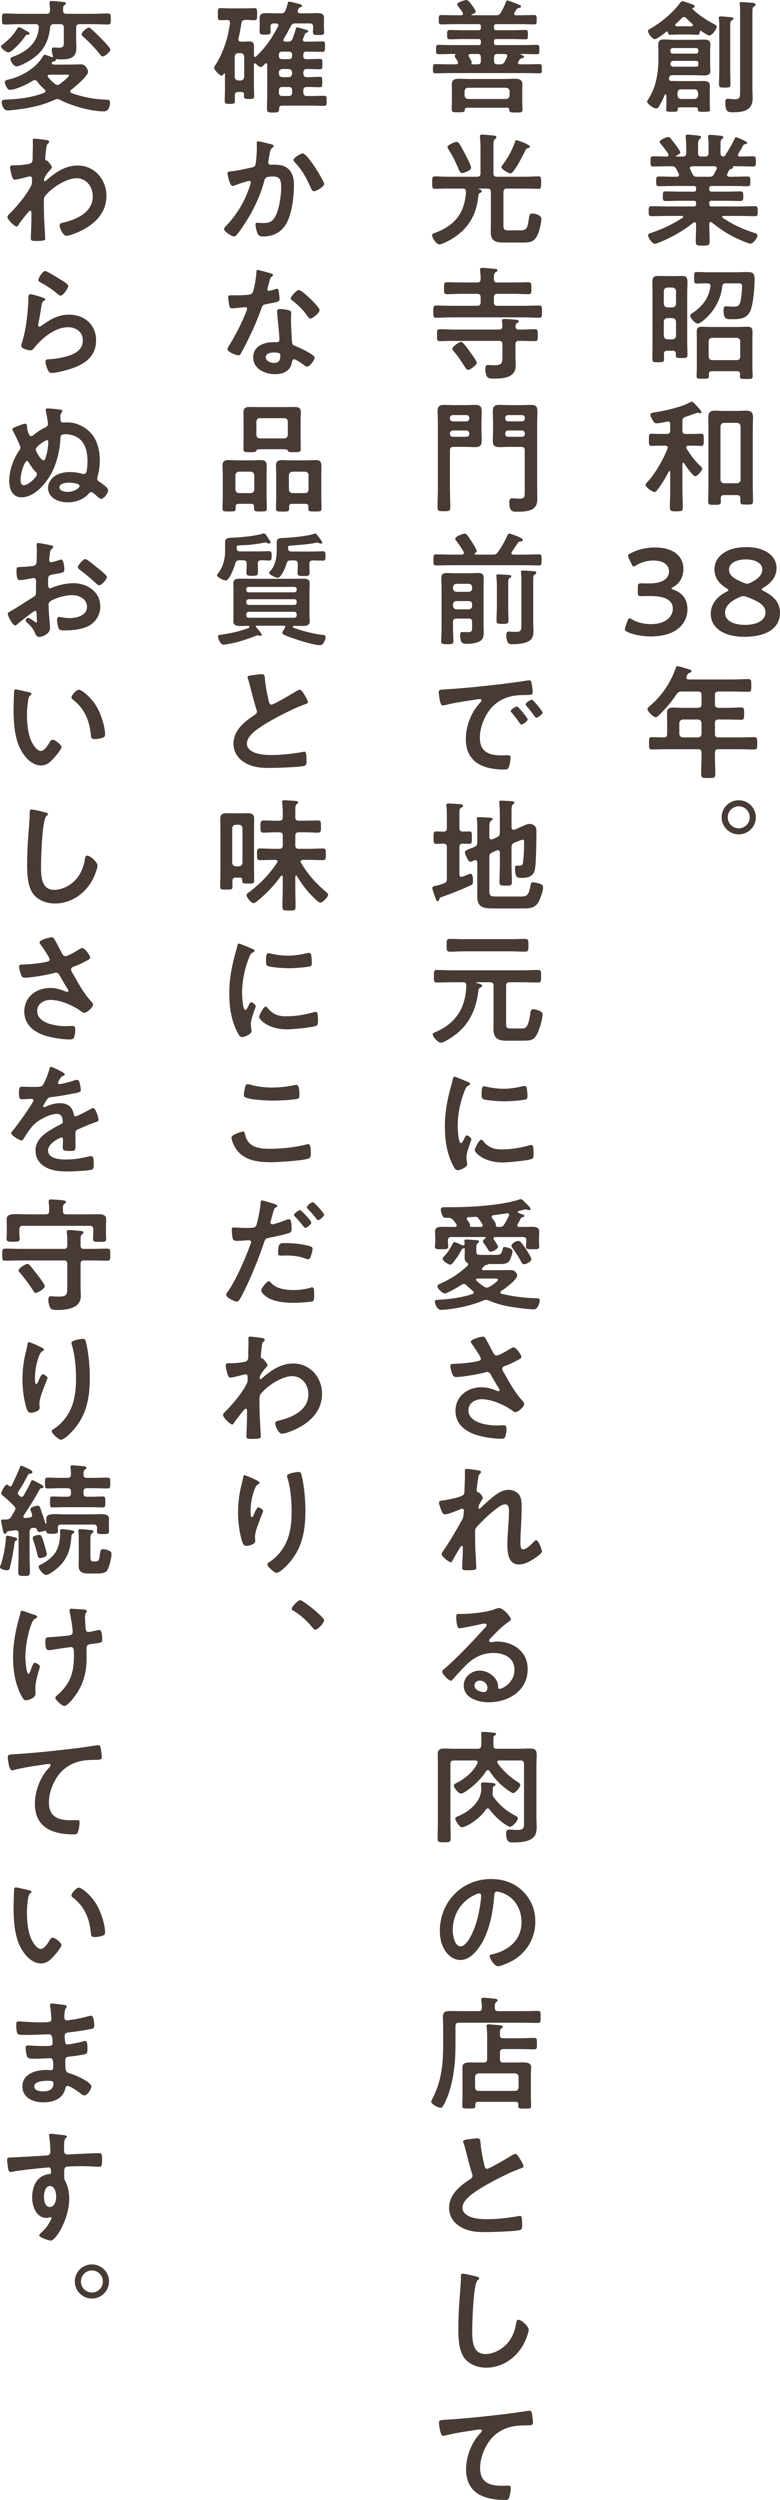 <?xml version="1.0" encoding="UTF-8"?><svg id="_レイヤー_2" xmlns="http://www.w3.org/2000/svg" width="164.606" height="527.385" viewBox="0 0 164.606 527.385"><defs><style>.cls-1{fill:#483b35;}</style></defs><g id="_レイヤー_4"><path class="cls-1" d="m146.874,22.647h-3.458c-.26.026-.364.13-.391.39.026.546-.208.546-1.195.546-.832,0-1.248.026-1.248-.442,0-.078.052-.936.052-1.326v-1.534c0-.13,0-.364-.183-.364-.104,0-.155.052-.182.13-.312.78-.676,1.508-1.092,2.236-.156.286-.338.598-.702.598-.598,0-1.924-.988-1.924-1.456,0-.156.233-.468.338-.624,1.56-2.418,2.054-5.486,2.054-8.32v-1.638c0-.494-.025-.988-.025-1.456,0-.91.468-1.066,1.273-1.066.729,0,1.431.078,2.158.078h4.108c.649,0,1.326-.052,1.976-.052.78,0,1.482.078,1.482,1.014,0,.494-.052.988-.052,1.482v2.808c0,.442.052.884.052,1.352,0,.884-.78.91-1.456.91s-1.326-.052-2.002-.052h-4.576c-.416,0-.599.156-.702.572v.104c0,.338.13.546.494.546h.416c.546,0,1.092.026,1.638.026h2.964c.547,0,1.093-.026,1.664-.026,1.274,0,1.457.416,1.457,1.092,0,.286-.026.624-.026.988v2.652c0,.468.052,1.222.052,1.326,0,.468-.364.442-1.352.442s-1.248.026-1.223-.546c0-.26-.13-.364-.39-.39Zm-6.084-16.017c-.026,0-.053.026-.104.026-.416.338-2.054,1.612-2.496,1.612-.546,0-1.43-1.196-1.43-1.716,0-.286.39-.468.598-.572,2.158-1.248,4.628-3.276,6.11-5.304.13-.182.286-.416.546-.416.286,0,1.3.39,1.612.494.676.234.962.286.962.598,0,.208-.182.26-.364.312-.052,0-.104.052-.104.13,0,.026-.026.052.025.104,1.274,1.274,2.99,2.392,4.629,3.224.182.104.468.234.468.494,0,.546-.937,1.872-1.561,1.872-.338,0-1.352-.702-1.689-.936-.026-.026-.078-.052-.13-.052-.104,0-.156.13-.183.234-.025.416-.078.598-.546.598-.624,0-1.248-.052-1.846-.052h-1.95c-.598,0-1.223.052-1.846.052-.416,0-.521-.156-.547-.546-.025-.078-.052-.156-.155-.156Zm6.084,4.68c.312,0,.494-.208.494-.52v-.156c0-.286-.183-.494-.494-.494h-4.889c-.312,0-.493.208-.52.494v.156c0,.312.208.52.52.52h4.889Zm0,2.756c.364,0,.494-.156.494-.494v-.234c0-.338-.13-.494-.468-.494h-4.707c-.416,0-.649.156-.728.598.026.468.286.624.702.624h4.706Zm-2.522-10.478c-.208,0-.338.104-.468.234-.416.416-.832.832-1.274,1.222-.078.104-.104.156-.104.26,0,.078.052.208.286.234.13.026.39,0,.546,0h2.6c.208-.026.286-.13.286-.234s-.052-.156-.104-.234c-.468-.416-.884-.806-1.326-1.248-.13-.13-.26-.234-.442-.234Zm2.236,17.291c.442-.052.676-.286.729-.728v-.598c-.053-.442-.286-.702-.729-.702h-2.886c-.442,0-.677.26-.729.702v.598c.052.442.286.676.729.728h2.886Zm5.2-15.445c0-.494-.026-1.014-.078-1.456,0-.078-.026-.156-.026-.208,0-.26.209-.312.416-.312.339,0,1.898.13,2.263.182.182.026.416.078.416.312,0,.182-.183.26-.39.39-.261.156-.286.338-.286,1.222v9.282c0,.962.052,1.924.052,2.912,0,.702-.234.728-1.196.728s-1.222-.026-1.222-.702c0-.988.052-1.95.052-2.938V5.435Zm4.395-2.808c0-.598,0-1.196-.078-1.638-.026-.078-.026-.156-.026-.234,0-.286.208-.312.442-.312.416,0,.832.026,1.248.078.182.026.338.026.494.026.728.052,1.195.078,1.195.442,0,.208-.182.286-.363.39-.286.182-.312.416-.312,1.456v16.043c0,.624.052,1.248.052,1.872,0,2.574-1.976,2.938-4.107,2.938-.963,0-1.664.052-1.664-2.002,0-.416.025-.858.546-.858.233,0,.78.104,1.43.104,1.145,0,1.145-.39,1.145-1.872V2.626Z"/><path class="cls-1" d="m155.064,29.198c.052-.13.13-.26.286-.26.104,0,2.34.858,2.34,1.222,0,.208-.286.234-.338.234-.208.026-.364.078-.494.234-.234.468-.78,1.378-1.04,1.82-.052.078-.078.13-.078.234,0,.26.182.338.39.338.937,0,1.872-.052,2.809-.052.572,0,.572.286.572,1.092,0,.78,0,1.066-.572,1.066-1.092,0-2.158-.052-3.25-.052h-1.015c-.078,0-.078.052-.025.104.025.052.078.104.078.156,0,.182-.234.234-.364.286-.286.078-.364.104-.521.312-.104.234-.233.494-.338.728-.025.078-.078.156-.078.234,0,.286.234.364.494.39h.676c1.066,0,2.106-.052,3.173-.052.598,0,.571.338.571,1.04,0,.624.026,1.014-.546,1.014-1.065,0-2.132-.052-3.198-.052h-4.42c-.338,0-.494.13-.494.494v.208c0,.338.131.494.494.494h3.095c.987,0,1.976-.052,2.989-.052.599,0,.599.286.599,1.014s0,1.014-.599,1.014c-1.014,0-2.002-.052-2.989-.052h-3.095c-.338,0-.494.13-.494.468v.234c0,.338.131.494.494.494h5.824c1.092,0,2.185-.052,3.303-.052.598,0,.598.26.598,1.04s0,1.066-.572,1.066c-1.118,0-2.236-.052-3.328-.052h-3.328c-.13,0-.26.052-.26.208,0,.078.026.13.104.182,1.977,1.352,4.187,2.392,6.475,3.12.598.182.858.312.858.624,0,.546-.937,1.716-1.456,1.716-.494,0-2.549-.936-3.095-1.196-1.794-.858-3.562-2.028-5.069-3.276-.078-.078-.156-.104-.261-.104-.208,0-.26.182-.286.364v.234c0,1.144.078,2.314.078,3.484,0,.884-.286.91-1.481.91-1.145,0-1.456-.026-1.456-.884,0-1.17.078-2.34.078-3.51v-.182c-.026-.208-.078-.364-.312-.364-.078,0-.156.026-.234.078-1.819,1.456-3.822,2.678-6.006,3.666-.546.234-1.768.806-2.158.806-.546,0-1.43-1.274-1.43-1.794,0-.312.338-.416.91-.598,2.184-.728,4.445-1.846,6.396-3.094.053-.052.104-.104.104-.208,0-.13-.13-.182-.234-.182h-3.146c-1.093,0-2.21.052-3.328.052-.572,0-.572-.312-.572-1.066s0-1.04.572-1.04c1.118,0,2.235.052,3.328.052h5.616c.338,0,.494-.156.494-.494v-.208c0-.364-.156-.494-.494-.494h-2.938c-.988,0-2.002.052-2.99.052-.624,0-.598-.286-.598-1.014,0-.754,0-1.014.598-1.014.988,0,2.002.052,2.99.052h2.938c.338,0,.494-.13.494-.494v-.208c0-.364-.156-.494-.494-.494h-4.187c-1.066,0-2.132.052-3.198.052-.572,0-.546-.416-.546-1.014,0-.702-.026-1.04.572-1.04,1.065,0,2.105.052,3.172.052h.598c.053,0,.469,0,.469-.39,0-.078-.026-.156-.053-.234-.155-.338-.312-.65-.493-.988-.261-.442-.442-.598-.963-.598h-.676c-1.092,0-2.158.052-3.25.052-.572,0-.572-.286-.572-1.066s0-1.092.572-1.092c.858,0,1.716.052,2.574.052h.286c.182,0,.364-.078.364-.312,0-.104,0-.13-.053-.234-.494-.754-1.014-1.456-1.586-2.132-.078-.104-.234-.286-.234-.416,0-.39,1.353-1.014,1.82-1.014.286,0,.391.13.676.494.053.078.131.182.234.312.286.338,1.639,2.106,1.639,2.418s-.572.572-.832.676c-.026.026-.053.052-.053.104,0,.078.053.104.13.104h1.274c.494,0,.729-.208.729-.702v-.806c0-.832-.026-1.664-.104-2.496,0-.078-.026-.156-.026-.234,0-.312.183-.39.442-.39.364,0,1.769.156,2.185.208.26.026.623.052.623.364,0,.182-.104.234-.312.39-.286.234-.312.676-.312,1.43v1.534c0,.494.207.702.728.702h.754c.521,0,.729-.208.729-.702v-1.482c0-.598,0-1.196-.104-1.794v-.234c0-.312.182-.364.442-.364.338,0,1.716.13,2.105.182.234.026.677.052.677.364,0,.156-.131.234-.312.364-.26.208-.286.546-.286,1.196v1.768c0,.416.156.676.624.702.183-.026.26-.078.364-.234.728-1.17,1.456-2.34,2.028-3.588Zm-5.383,8.086c.572,0,.729-.104,1.04-.598.156-.312.312-.65.494-.988.026-.052.052-.13.052-.208,0-.312-.233-.39-.493-.416h-4.706c-.261.026-.469.104-.469.39,0,.078.026.156.053.234.649,1.3.649,1.586,1.325,1.586h2.704Z"/><path class="cls-1" d="m142.609,74.569c0-.39-.208-.572-.598-.572h-1.196c-.494,0-.676.182-.702.702,0,.338.026.702.026,1.066,0,.624-.26.65-1.248.65-.937,0-1.222,0-1.222-.624,0-.988.025-1.976.025-2.964v-11.076c0-.754-.025-1.508-.025-2.262,0-.832.208-1.274,1.117-1.274.521,0,1.041.026,1.561.026h2.054c.521,0,1.015-.026,1.534-.026.832,0,1.145.312,1.145,1.248,0,.78-.053,1.534-.053,2.288v10.192c0,.962.053,1.95.053,2.938,0,.624-.26.65-1.274.65-.988,0-1.196-.026-1.196-.676v-.286Zm-.676-9.724c.442-.052.676-.286.729-.728v-2.73c-.053-.442-.286-.676-.729-.728h-1.118c-.468.052-.676.286-.728.728v2.73c.052.442.26.676.728.728h1.118Zm-1.846,6.006c.052.442.26.676.728.728h1.118c.442-.052.676-.286.729-.728v-3.016c-.053-.442-.286-.676-.729-.728h-1.118c-.468.052-.676.286-.728.728v3.016Zm9.854-10.556c0-.39-.312-.52-.65-.52-.754-.026-1.482.052-2.236.052-.571,0-.571-.26-.571-1.222,0-.988,0-1.222.571-1.222.807,0,1.586.052,2.366.052h6.084c.858,0,1.534-.052,2.055-.052,1.3,0,1.689.234,1.689,1.534,0,1.638-.26,5.018-.832,6.5-.624,1.69-2.054,1.924-3.666,1.924-1.534,0-2.054.104-2.054-1.924,0-.338.026-.806.494-.806.13,0,.364.026.468.026.312.026.729.052,1.04.052.884,0,1.274-.052,1.534-.988.208-.806.364-2.444.364-3.302,0-.572-.234-.624-.832-.624h-2.574c-.494,0-.729.182-.78.676-.494,4.836-4.498,7.826-5.148,7.826-.546,0-1.611-1.144-1.611-1.716,0-.234.233-.364.598-.598,1.976-1.326,3.328-3.094,3.666-5.512,0-.052.026-.104.026-.156Zm5.642,18.019h-5.382c-.416,0-.599.182-.599.598v.442c0,.546-.312.546-1.273.546-.988,0-1.326.026-1.326-.546s.052-1.144.052-1.716v-6.136c0-.52-.025-1.04-.025-1.56,0-.754.338-1.014,1.065-1.014.65,0,1.301.052,1.95.052h5.746c.65,0,1.274-.052,1.925-.052.936,0,1.092.39,1.092,1.17,0,.39-.026.858-.026,1.404v6.188c0,.572.052,1.144.052,1.716s-.338.546-1.326.546c-1.014,0-1.352.026-1.352-.546,0-.182.026-.338.026-.494-.026-.416-.183-.598-.599-.598Zm-.104-2.34c.441,0,.728-.26.728-.728v-3.25c0-.442-.286-.676-.728-.728h-5.2c-.442,0-.677.286-.729.728v3.25c.052.442.286.728.729.728h5.2Z"/><path class="cls-1" d="m144.195,97.63c-.13,0-.155.104-.182.234v5.33c0,1.274.078,2.548.078,3.848,0,.806-.286.832-1.378.832-1.015,0-1.353-.026-1.353-.806,0-1.274.078-2.574.078-3.874v-3.64c0-.104-.052-.182-.156-.182-.077,0-.13.052-.155.104-.677,1.378-1.482,2.678-2.418,3.9-.156.208-.312.416-.624.416-.442,0-1.847-1.014-1.847-1.482,0-.26.364-.624.546-.806,1.586-1.742,3.198-4.628,4.082-6.838.026-.078.053-.13.053-.208,0-.338-.26-.416-.521-.442h-.962c-.702,0-1.56.052-1.976.052-.546,0-.521-.39-.521-1.248,0-.936-.025-1.326.521-1.326.416,0,1.222.052,1.976.052h1.274c.52,0,.728-.208.728-.702v-1.326c0-.312-.13-.598-.494-.598-.052,0-.13.026-.182.026-.468.104-1.742.364-2.158.364-.52,0-.728-.364-.988-.884-.13-.234-.363-.676-.363-.936,0-.39.441-.416,1.195-.546,1.977-.312,5.461-1.092,7.177-2.08.104-.052.233-.13.364-.13.233,0,.598.39.91.754.26.286,1.144,1.144,1.144,1.482,0,.104-.078.208-.26.208-.078,0-.234-.052-.286-.052-.078-.026-.182-.052-.286-.052-.052,0-.728.234-1.378.468-.521.182-1.014.338-1.17.39-.494.182-.65.364-.65.91v2.002c0,.494.208.702.729.702h1.273c.754,0,1.561-.052,1.977-.052.546,0,.52.39.52,1.274,0,.91.026,1.3-.52,1.3-.416,0-1.274-.052-1.977-.052h-.754c-.208.026-.441.104-.441.364,0,.104.025.156.077.26.885,1.43,1.612,2.418,2.835,3.614.233.208.468.416.468.624,0,.416-1.04,1.586-1.482,1.586-.546,0-2.028-2.236-2.34-2.73-.052-.052-.104-.104-.183-.104Zm12.039,7.488c0-.494-.234-.676-.702-.676h-2.73c-.468,0-.676.182-.702.676,0,.234.026.468.026.702,0,.702-.364.676-1.352.676-1.015,0-1.326.026-1.326-.702,0-1.066.052-2.106.052-3.146v-12.168c0-.806-.026-1.612-.026-2.444,0-1.04.391-1.404,1.431-1.404.572,0,1.17.052,1.742.052h3.094c.546,0,1.118-.052,1.69-.052,1.04,0,1.481.338,1.481,1.404,0,.832-.052,1.638-.052,2.444v12.09c0,1.066.052,2.106.052,3.146,0,.754-.312.728-1.326.728-1.117,0-1.352,0-1.352-.754v-.572Zm-.676-3.172c.441-.052.676-.26.728-.728v-11.284c-.052-.442-.286-.676-.728-.728h-2.782c-.442.052-.677.286-.729.728v11.284c.052.468.286.676.729.728h2.782Z"/><path class="cls-1" d="m141.7,124.151c0,.078.13.156.39.234,2.08.702,2.99,2.236,2.99,4.108,0,2.886-2.132,5.772-7.8,5.772-1.898,0-3.692-.39-4.862-.936-.391-.182-.546-.338-.546-.598,0-.13.025-.286.104-.468l.442-1.274c.13-.364.234-.546.441-.546.104,0,.261.078.494.208.937.572,2.366,1.014,4.03,1.014,3.068,0,4.603-1.586,4.603-3.224,0-1.794-1.508-2.704-4.862-2.704-.572,0-1.482.026-1.742.026-.676,0-.78-.104-.78-.754v-1.17c0-.676.104-.78.78-.78.286,0,.988.026,1.482.026,3.146,0,4.315-1.118,4.315-2.548,0-1.404-1.273-2.288-3.275-2.288-1.431,0-2.704.416-3.641,1.014-.233.156-.39.234-.52.234-.183,0-.312-.156-.469-.52l-.571-1.196c-.104-.234-.156-.39-.156-.52,0-.234.156-.364.521-.546,1.378-.728,3.197-1.222,5.147-1.222,4.265,0,6.007,2.158,6.007,4.498,0,1.43-.572,3.016-2.185,3.874-.208.104-.338.208-.338.286Z"/><path class="cls-1" d="m160.759,124.333c0,.104.13.208.39.338,1.924.962,3.458,2.288,3.458,4.602,0,2.964-2.418,5.07-7.566,5.07-4.107,0-7.046-1.768-7.046-4.836,0-1.976,1.17-3.588,3.328-4.68.26-.13.39-.234.39-.338s-.13-.208-.363-.364c-1.482-.884-2.574-2.132-2.574-4.056,0-2.496,2.313-4.654,6.734-4.654,4.03,0,6.37,1.924,6.37,4.42,0,1.716-1.015,3.12-2.756,4.134-.234.13-.364.26-.364.364Zm-3.874,1.43c-.208,0-.442.052-.729.182-1.976.832-3.146,1.872-3.146,3.354,0,1.638,1.795,2.522,4.16,2.522,2.601,0,4.369-.936,4.369-2.626,0-1.586-1.612-2.392-3.953-3.276-.285-.104-.493-.156-.701-.156Zm.52-7.748c-2.028,0-3.562.806-3.562,2.132,0,1.352,1.326,2.08,3.121,2.808.285.104.493.182.701.182s.442-.078.729-.208c1.586-.754,2.47-1.664,2.47-2.834,0-1.3-1.481-2.08-3.458-2.08Z"/><path class="cls-1" d="m150.878,148.591c0,.494.208.676.729.728h2.08c.909,0,1.794-.078,2.704-.078.649,0,.649.286.649,1.326,0,1.014-.025,1.274-.649,1.274-.91,0-1.795-.052-2.704-.052h-2.08c-.521,0-.729.208-.729.728v2.314c0,.52.208.728.729.728h4.29c1.092,0,2.184-.052,3.275-.052.65,0,.625.312.625,1.3,0,1.014.025,1.3-.625,1.3-1.092,0-2.184-.052-3.275-.052h-4.29c-.521,0-.729.208-.729.728v.728c0,1.274.078,2.522.078,3.77,0,.858-.338.858-1.508.858-1.145,0-1.482,0-1.482-.832,0-1.274.078-2.522.078-3.796v-.728c0-.52-.208-.728-.728-.728h-6.449c-1.092,0-2.184.052-3.275.052-.65,0-.624-.286-.624-1.274,0-1.04-.026-1.326.624-1.326.832,0,1.689.078,2.548.052.468,0,.65-.26.65-.728v-2.47c0-.65-.026-1.274-.026-1.924,0-.91.39-1.17,1.274-1.17.624,0,1.248.052,1.872.052h3.406c.52-.052.728-.234.728-.728v-1.976c0-.52-.208-.728-.728-.728h-3.433c-.572,0-.728.104-1.092.546-1.015,1.56-2.236,2.99-3.562,4.29-.208.208-.546.572-.858.572-.52,0-1.741-1.222-1.741-1.716,0-.26.468-.624.649-.78,2.393-2.028,4.343-4.94,5.33-7.904.078-.234.156-.364.364-.364.286,0,2.132.572,2.522.702.182.052.441.13.441.364,0,.182-.233.286-.39.338-.416.13-.39.208-.65.754-.025.104-.052.156-.052.26,0,.286.208.364.468.39h9.438c1.066,0,2.106-.078,3.172-.078.65,0,.625.338.625,1.352,0,.988.025,1.326-.625,1.326-1.065,0-2.105-.052-3.172-.052h-3.146c-.521,0-.729.208-.729.728v1.976Zm-6.786,3.198c-.442.052-.676.286-.729.728v2.314c.053.468.286.676.729.728h3.225c.468-.052.676-.26.728-.728v-2.314c-.052-.442-.26-.676-.728-.728h-3.225Z"/><path class="cls-1" d="m159.511,172.406c0,2.002-1.612,3.614-3.614,3.614-1.977,0-3.614-1.612-3.614-3.614,0-1.976,1.612-3.588,3.614-3.588s3.614,1.612,3.614,3.588Zm-5.929,0c0,1.3,1.04,2.34,2.314,2.34s2.313-1.04,2.313-2.34c0-1.274-1.04-2.314-2.313-2.314s-2.314,1.04-2.314,2.314Z"/><path class="cls-1" d="m104.26,5.876c0,.338.13.494.469.494h3.405c.91,0,1.82-.052,2.73-.052.546,0,.546.26.546.988,0,.702,0,.988-.546.988-.91,0-1.82-.052-2.73-.052h-3.38c-.364,0-.494.156-.494.494v.286c0,.338.13.494.469.494h5.538c1.014,0,2.027-.052,3.042-.052.546,0,.52.312.52.988s.026.988-.52.988c-1.015,0-2.028-.052-3.042-.052h-.286c-.078,0-.104.026-.104.078s.026.078.052.078c.261.078.65.208.65.442s-.286.286-.468.312c-.208.052-.312.104-.442.26-.104.13-.182.286-.286.416-.052.104-.077.156-.077.26,0,.26.233.312.441.338h1.04c1.015,0,2.028-.052,3.042-.052.546,0,.521.312.521.988,0,.702.025.962-.521.962-1.014,0-2.027-.052-3.042-.052h-15.86c-1.014,0-2.028.052-3.042.052-.521,0-.521-.26-.521-.962s0-.988.521-.988c1.014,0,2.028.052,3.042.052h1.3c.234-.026.442-.104.442-.364,0-.182-.13-.364-.234-.52-.234-.312-.468-.702-.468-.884,0-.104.052-.182.13-.26.026-.026.026-.052.026-.078,0-.052-.053-.078-.104-.078h-.468c-.988,0-2.002.052-3.017.052-.52,0-.52-.286-.52-.988s0-.988.52-.988c1.015,0,2.028.052,3.017.052h5.435c.363,0,.493-.13.493-.494v-.26c0-.364-.13-.52-.493-.52h-3.354c-.91,0-1.82.052-2.73.052-.546,0-.546-.312-.546-.988s0-.988.546-.988c.91,0,1.82.052,2.73.052h3.354c.363,0,.493-.156.493-.494v-.286c0-.338-.13-.494-.493-.494h-4.94c-.988,0-1.95.052-2.912.052-.546,0-.546-.26-.546-.988s0-.988.546-.988c.962,0,1.924.052,2.912.052h1.248c.208,0,.416-.078.416-.338,0-.078-.026-.156-.078-.234-.286-.468-.624-.91-.962-1.352-.104-.13-.208-.234-.208-.39,0-.442,1.664-.91,2.002-.91.546,0,1.924,2.184,1.924,2.444,0,.312-.598.52-.832.624-.026.026-.052.052-.052.078,0,.078.052.078.078.078h5.044c.572,0,.754-.078,1.066-.572.416-.702.754-1.378,1.04-2.132.078-.182.13-.416.363-.416.183,0,.91.286,1.482.52.26.104.494.182.624.234.364.156.754.26.754.494s-.208.286-.39.312c-.234.052-.364.078-.521.26-.155.234-.338.494-.468.728-.052.078-.078.13-.078.234,0,.26.208.338.416.338h.91c.962,0,1.924-.052,2.886-.052.572,0,.546.286.546.988s.026.988-.52.988c-.988,0-1.95-.052-2.912-.052h-5.07c-.364,0-.494.156-.494.494v.286Zm2.809,16.849h-8.555c-.286.026-.39.13-.416.39-.025.572-.312.572-1.404.572-1.014,0-1.378.026-1.378-.624,0-.052.052-1.508.052-1.768v-2.054c0-.468-.025-.962-.025-1.456,0-1.04.702-1.17,1.586-1.17.702,0,1.404.052,2.106.052h7.514c.702,0,1.378-.052,2.08-.052.858,0,1.612.13,1.612,1.17,0,.494-.026.988-.026,1.456v2.106c0,.26.053,1.716.053,1.768,0,.65-.364.624-1.404.624-1.092,0-1.378,0-1.404-.624-.026-.338-.182-.364-.39-.39Zm-.26-1.846c.441-.052.676-.26.728-.728v-.936c-.052-.442-.286-.65-.728-.702h-8.035c-.441,0-.676.26-.728.702v.936c.052.468.286.676.728.728h8.035Zm-5.331-8.762c0-.52-.208-.728-.702-.728h-1.481c-.208.026-.416.078-.416.338,0,.078.026.156.078.234.155.26.598.936.598,1.196,0,.13-.078.26-.078.312,0,.078.026.104.104.104h1.195c.494,0,.702-.208.702-.728v-.728Zm4.005,1.456c.546,0,.754-.104,1.04-.598.155-.312.312-.65.468-.962.025-.078.052-.13.052-.234,0-.286-.233-.364-.494-.39h-1.586c-.494,0-.702.208-.702.728v.728c0,.52.208.728.702.728h.521Z"/><path class="cls-1" d="m101.114,39.781c-.053,0-.156,0-.156.052,0,.026.156.078.26.104.26.052.442.234.442.416,0,.208-.286.312-.442.39s-.208.208-.233.364c-.209,1.82-.521,3.354-1.404,4.992-.988,1.846-2.522,3.302-4.316,4.368-.494.286-1.977,1.092-2.522,1.092-.649,0-1.56-1.352-1.56-1.924,0-.312.26-.39.572-.494,4.212-1.56,6.318-4.16,6.578-8.684.025-.494-.208-.676-.676-.676h-3.146c-.91,0-1.82.052-2.756.052-.572,0-.547-.338-.547-1.3,0-.988-.025-1.326.547-1.326.936,0,1.846.078,2.756.078h6.162c.52,0,.729-.208.729-.728v-5.512c0-.676-.053-1.378-.104-2.028,0-.078-.026-.182-.026-.26,0-.312.208-.364.494-.364.312,0,1.898.156,2.288.182.261.026.702.052.702.364,0,.182-.104.234-.312.416-.286.208-.312.624-.312,1.404v5.798c0,.52.208.728.729.728h6.006c.937,0,1.846-.078,2.782-.078.572,0,.546.39.546,1.326,0,.91.026,1.3-.546,1.3-.91,0-1.846-.052-2.782-.052h-3.9c-.494,0-.676.208-.728.728v6.994c0,.91.182,1.092,1.118,1.092h2.6c1.326,0,1.404-.754,1.69-2.782.078-.442.182-.78.702-.78.416,0,1.897.286,1.897,1.144,0,.962-.468,2.704-.91,3.588-.649,1.274-1.533,1.404-2.859,1.404h-4.082c-1.742,0-2.835-.234-2.835-2.262,0-.572.026-1.144.026-1.742v-6.656c0-.52-.208-.728-.729-.728h-1.741Zm-3.614-3.276c-.364,0-.494-.286-.858-1.144-.546-1.326-1.222-2.6-1.976-3.822-.078-.13-.234-.364-.234-.52,0-.442,1.561-1.092,1.898-1.092.26,0,.441.156.571.338.286.39,1.04,1.82,1.301,2.314.26.494,1.222,2.34,1.222,2.808,0,.598-1.561,1.118-1.924,1.118Zm13.858-5.226c-.26.052-.338.13-.468.416-.391.78-2.393,4.888-3.146,4.888-.364,0-1.924-.832-1.924-1.326,0-.182.312-.572.441-.728,1.04-1.482,1.82-2.86,2.418-4.602.053-.156.104-.364.286-.364.156,0,2.86.884,2.86,1.378,0,.234-.286.286-.468.338Z"/><path class="cls-1" d="m104.234,58.942c0,.468.26.65.701.65h3.537c1.014,0,2.027-.052,3.042-.052.624,0,.624.286.624,1.248,0,.988,0,1.274-.65,1.274-1.014,0-2.002-.078-3.016-.078h-3.537c-.493,0-.701.234-.701.728v1.066c0,.52.208.728.701.728h5.591c1.092,0,2.158-.052,3.224-.052.65,0,.624.312.624,1.274,0,1.014.026,1.3-.624,1.3-1.092,0-2.158-.078-3.224-.078h-15.236c-1.066,0-2.158.078-3.225.078-.649,0-.624-.338-.624-1.3s0-1.274.624-1.274c1.066,0,2.158.052,3.225.052h5.408c.52,0,.728-.208.728-.728v-1.066c0-.494-.208-.728-.728-.728h-3.328c-1.015,0-2.028.078-3.042.078-.65,0-.625-.338-.625-1.274,0-.988,0-1.248.65-1.248,1.014,0,2.002.052,3.017.052h3.328c.52,0,.728-.208.728-.728.026-.546-.052-1.222-.104-1.742,0-.078-.026-.182-.026-.26,0-.312.234-.364.468-.364.416,0,2.133.156,2.626.208.183.026.599.052.599.338,0,.182-.183.234-.416.39-.312.208-.338.494-.338,1.092v.416Zm5.277,10.582h.364c.988,0,1.977-.078,2.99-.078.65,0,.624.286.624,1.274s0,1.248-.624,1.248c-1.014,0-2.002-.052-2.99-.052h-.364c-.52,0-.728.208-.728.728v2.444c0,.676.052,1.326.052,2.002,0,2.652-2.652,2.782-4.68,2.782-.364,0-.962,0-1.248-.26-.338-.312-.494-1.222-.494-1.664,0-.39.052-.962.546-.962.286,0,.728.078,1.274.078,1.872,0,1.794-.598,1.794-2.21v-2.21c0-.52-.208-.728-.729-.728h-9.49c-1.014,0-2.002.052-2.99.052-.624,0-.598-.312-.598-1.248,0-.962-.026-1.274.598-1.274.988,0,1.977.078,2.99.078h9.49c.494,0,.729-.208.729-.702,0-.182-.104-1.014-.104-1.17,0-.312.26-.364.521-.364.571,0,1.794.104,2.366.156.208.026.676.052.676.338,0,.182-.156.234-.364.364-.233.156-.286.312-.338.702.052.494.234.676.728.676Zm-10.712,8.502c-.312,0-.494-.312-.832-.832-.702-1.118-1.456-2.21-2.314-3.198-.077-.104-.208-.286-.208-.416,0-.442,1.431-1.456,1.847-1.456.364,0,1.118,1.04,1.586,1.664.182.234.338.468.494.702.441.598,1.248,1.716,1.248,2.054,0,.442-1.378,1.482-1.82,1.482Z"/><path class="cls-1" d="m95.68,94.276c-.52,0-.729.208-.729.728v8.164c0,1.274.078,2.548.078,3.822,0,.832-.233.858-1.352.858-1.092,0-1.353-.026-1.353-.832,0-1.274.078-2.574.078-3.848v-14.015c0-.806-.052-1.612-.052-2.418,0-1.014.39-1.326,1.404-1.326.649,0,1.326.052,1.976.052h2.522c.676,0,1.326-.052,1.976-.052.962,0,1.431.26,1.431,1.3,0,.832-.053,1.638-.053,2.444v1.404c0,.832.053,1.638.053,2.444,0,1.014-.442,1.326-1.404,1.326-.676,0-1.326-.052-2.002-.052h-2.574Zm3.354-6.11c0-.364-.261-.598-.624-.598h-2.834c-.364,0-.625.234-.625.598v.104c0,.364.261.624.625.624h2.834c.363,0,.624-.26.624-.624v-.104Zm-3.458,2.652c-.364,0-.625.26-.625.624v.104c0,.364.261.598.625.598h2.834c.363,0,.624-.234.624-.598v-.104c0-.364-.261-.624-.624-.624h-2.834Zm15.158,4.186c0-.52-.208-.728-.729-.728h-2.626c-.649,0-1.326.052-1.976.052-.988,0-1.404-.312-1.404-1.326,0-.806.052-1.612.052-2.444v-1.404c0-.806-.052-1.612-.052-2.418,0-1.014.416-1.326,1.378-1.326.676,0,1.326.052,2.002.052h2.652c.65,0,1.3-.052,1.976-.052.988,0,1.404.286,1.404,1.326,0,.806-.052,1.612-.052,2.418v13.651c0,.806.026,1.638.026,2.444s-.131,1.508-.807,2.028c-.779.598-2.236.676-3.198.676-1.17,0-1.897.13-1.897-2.028,0-.39.104-.806.572-.806.441,0,.987.078,1.481.078,1.17,0,1.196-.338,1.196-1.352v-8.84Zm.025-6.838c0-.364-.26-.598-.623-.598h-2.912c-.364,0-.599.234-.599.598v.104c0,.364.234.624.599.624h2.912c.363,0,.623-.26.623-.624v-.104Zm-3.535,2.652c-.364,0-.599.26-.599.624v.104c0,.364.234.598.599.598h2.912c.363,0,.623-.234.623-.598v-.104c0-.364-.26-.624-.623-.624h-2.912Z"/><path class="cls-1" d="m100.152,116.87c0,.026.025.104.182.13h3.64c.572,0,.755-.052,1.093-.52.754-.988,1.508-2.444,2.054-3.588.078-.156.156-.338.364-.338.156,0,1.092.364,1.326.442.546.182,1.508.572,1.508.91,0,.312-.312.312-.391.312-.233.026-.39.026-.546.208-.208.208-.884,1.326-1.378,2.002-.052.104-.078.156-.078.26,0,.234.208.286.391.312h2.262c1.04,0,2.08-.052,3.146-.052.598,0,.572.286.572,1.17,0,.858,0,1.17-.572,1.17-1.066,0-2.106-.052-3.146-.052h-15.393c-1.04,0-2.105.052-3.146.052-.598,0-.571-.312-.571-1.17,0-.884-.026-1.17.571-1.17,1.041,0,2.106.052,3.146.052h2.288c.234-.026.416-.104.416-.364,0-.104-.026-.156-.052-.234-.468-.78-.962-1.534-1.508-2.262-.104-.13-.261-.312-.261-.494,0-.494,1.612-1.066,2.003-1.066.363,0,.546.26,1.273,1.378.234.338,1.274,2.002,1.274,2.288,0,.182-.234.364-.364.442-.104.078-.104.156-.104.182Zm-3.822,13.625c-.494,0-.729.208-.729.728v1.456c0,.858.078,1.69.078,2.548,0,.624-.208.676-1.274.676-1.04,0-1.3-.026-1.3-.624,0-.858.078-1.716.078-2.6v-8.84c0-.624-.052-1.248-.052-1.898,0-.832.39-1.066,1.196-1.066.571,0,1.17.052,1.741.052h3.042c.572,0,1.145-.052,1.717-.052.806,0,1.248.156,1.248,1.066,0,.624-.026,1.248-.026,1.872v8.138c0,.442.026.91.026,1.352,0,.78-.053,1.56-.832,1.976-.702.39-1.794.546-2.601.546-.936,0-1.534-.026-1.534-1.82,0-.442.053-.676.442-.676.416,0,.806.026,1.222.026.91,0,.858-.442.858-1.04v-1.092c0-.52-.208-.728-.702-.728h-2.6Zm2.6-5.642c.442-.052.702-.286.702-.728v-.234c0-.442-.26-.676-.702-.728h-2.6c-.442.052-.677.286-.729.728v.234c.052.442.286.676.729.728h2.6Zm-2.6,1.95c-.442,0-.677.26-.729.702v.312c.052.442.286.676.729.728h2.6c.442-.052.702-.286.702-.728v-.312c0-.442-.26-.702-.702-.702h-2.6Zm8.528-3.354c0-.598-.053-1.248-.104-1.794,0-.078-.025-.13-.025-.208,0-.26.26-.286.441-.286.338,0,1.794.104,2.158.13.208.026.572.026.572.286,0,.182-.208.286-.364.39-.26.156-.286.338-.286,1.196v4.94c0,.936.052,1.872.052,2.808,0,.65-.233.702-1.222.702-1.066,0-1.3-.026-1.3-.702,0-.936.078-1.872.078-2.808v-4.654Zm5.174-1.014c0-.572-.026-1.118-.078-1.56,0-.078-.026-.156-.026-.208,0-.312.286-.312.494-.312.312,0,1.664.104,2.08.13.208,0,.677.026.677.338,0,.208-.183.286-.364.39-.26.182-.286.416-.286,1.352v8.944c0,.468.052,1.014.052,1.534,0,.78-.104,1.612-.806,2.106-.858.598-2.47.754-3.511.754-.338,0-.779.026-1.014-.26-.286-.39-.416-1.118-.416-1.56,0-.416.052-.858.546-.858.13,0,.858.078,1.404.078,1.196,0,1.248-.234,1.248-1.716v-9.152Z"/><path class="cls-1" d="m94.094,145.419c3.796-.234,7.592-.624,11.362-1.066,1.976-.234,3.952-.494,5.902-.806.104-.026.233-.026.338-.026.39,0,.442.338.494.65.104.442.233,1.456.233,1.898,0,.572-.546.52-1.17.546-1.508.026-2.834.026-4.315.546-2.003.728-3.406,2.002-4.421,3.874-.754,1.378-1.248,2.99-1.248,4.576,0,3.016,1.925,3.744,4.576,3.744.442,0,1.015-.026,1.301-.026.39,0,.598.026.598.442,0,.52-.182,1.664-.39,2.132-.183.39-.391.442-.832.442-4.421,0-8.217-1.404-8.217-6.474,0-2.652,1.092-5.512,2.86-7.462.286-.312.441-.494.441-.624,0-.234-.207-.312-.39-.312-.182,0-1.378.208-1.638.234-1.742.26-4.082.624-5.746,1.066-.131.026-.261.052-.391.052-.363,0-.494-.572-.572-.858-.104-.442-.285-1.43-.285-1.872,0-.676.363-.598,1.508-.676Zm17.265,6.344c0,.39-1.04,1.092-1.326,1.092-.182,0-.26-.182-.364-.312-.52-.754-1.092-1.482-1.664-2.184-.078-.078-.233-.234-.233-.364,0-.312,1.04-.962,1.325-.962s2.263,2.418,2.263,2.73Zm3.146-1.43c0,.364-1.014,1.092-1.325,1.092-.183,0-.286-.208-.391-.338-.416-.624-1.17-1.586-1.689-2.158-.078-.078-.183-.234-.183-.338,0-.312,1.015-.988,1.326-.988.26,0,2.262,2.418,2.262,2.73Z"/><path class="cls-1" d="m92.014,178.023c-.546,0-.521-.416-.521-1.3,0-.962-.025-1.326.521-1.326.26,0,1.3.026,1.638.052.468-.026.65-.286.65-.728v-2.496c0-.702,0-1.43-.078-2.054-.026-.104-.026-.208-.026-.312,0-.312.183-.364.442-.364.312,0,2.158.13,2.522.156.208.026.571.052.571.338,0,.208-.208.286-.468.442-.286.182-.312.416-.312,1.326v2.964c0,.468.182.676.676.702.468,0,.936-.026,1.43-.026.546,0,.521.312.521,1.326,0,.936.025,1.3-.521,1.3-.155,0-1.118-.052-1.403-.052-.521.026-.702.234-.702.702v5.824c.025.26.104.494.416.494.13,0,.312-.078.546-.156.468-.182,1.222-.52,1.352-.52.572,0,.546,1.17.546,1.56,0,.572-.077.728-.571.936-1.925.884-3.875,1.664-5.877,2.366-.546.182-.571.234-.701.624-.053.13-.104.338-.312.338-.26,0-.442-.65-.52-.858-.131-.364-.599-1.638-.599-1.95,0-.364.39-.39.65-.442.624-.13,1.196-.312,1.794-.546.494-.182.624-.416.624-.91v-6.76c0-.468-.183-.676-.65-.702-.364,0-1.43.052-1.638.052Zm15.938.754v3.77c0,1.17.078,2.34.078,3.484,0,.78-.26.806-1.326.806-.988,0-1.3,0-1.3-.754,0-1.196.078-2.366.078-3.536v-2.704c-.026-.104-.026-.494-.416-.494-.078,0-.156.026-.234.052l-.936.416c-.494.234-.625.442-.625.962v7.02c0,1.066.104,1.326,1.301,1.326h5.355c1.196,0,1.664-.182,2.028-2.34.078-.468.104-.65.546-.65s.963.156,1.379.286c.52.182.728.338.728.832,0,.806-.702,2.704-1.17,3.354-.65.91-1.716,1.04-2.756,1.04h-6.864c-3.459,0-3.095-1.508-3.095-4.29v-5.434c-.025-.104-.025-.468-.39-.468-.104,0-.156.026-.26.052-.156.078-.65.312-.832.312-.494,0-1.145-1.82-1.145-2.002,0-.416.702-.65,1.977-1.118.494-.234.649-.442.649-.988v-2.808c0-.676.026-1.352-.078-1.95,0-.078-.025-.182-.025-.26,0-.286.208-.312.441-.312.416,0,1.717.078,2.21.104.209.026.677.026.677.338,0,.182-.208.26-.364.364-.286.182-.312.728-.312,1.534v1.872c.026.13.026.494.416.494.078,0,.156-.026.234-.026l.91-.416c.494-.234.65-.442.65-.988v-4.03c0-.728-.053-1.456-.104-2.132,0-.078-.026-.182-.026-.26,0-.286.234-.338.469-.338.312,0,1.95.104,2.288.13.182.026.441.078.441.338,0,.156-.13.208-.312.338-.26.208-.286.754-.286,1.56v3.302c.026.13.026.494.416.494.078,0,.156,0,.208-.026l1.196-.52c.624-.26,1.352-.702,2.028-.702.546,0,.936.26,1.248.676.155.234.155.598.155.884,0,1.872-.052,5.434-.208,7.254-.156,2.08-1.04,2.574-3.042,2.574-.624,0-1.274.078-1.274-2.002,0-.26.053-.598.364-.598.104,0,.261.026.468.026.78,0,.832-.26.91-1.066.131-1.144.183-2.652.183-3.822,0-.208.025-.598-.286-.598-.208,0-.624.208-.937.312-.286.104-.546.208-.832.338-.468.208-.598.442-.598.988Z"/><path class="cls-1" d="m104.156,207.948c0-.52-.234-.728-.729-.728h-2.834c-.052,0-.104.026-.104.078,0,.026.052.078.078.078.52.13,1.195.26,1.195.572,0,.182-.208.286-.39.39-.208.104-.338.234-.39.468-.391,3.588-1.639,6.812-4.473,9.152-.65.546-2.704,2.002-3.484,2.002-.598,0-1.716-1.248-1.716-1.768,0-.26.39-.364.78-.546,4.238-1.872,6.188-5.2,6.318-9.75,0-.494-.183-.676-.65-.676h-2.366c-1.065,0-2.132.052-3.198.052-.649,0-.624-.338-.624-1.3,0-1.014-.025-1.352.624-1.352,1.066,0,2.133.078,3.198.078h14.977c1.066,0,2.132-.078,3.198-.078.65,0,.624.338.624,1.352,0,.962.026,1.3-.624,1.3-1.066,0-2.132-.052-3.198-.052h-2.834c-.521,0-.728.208-.728.728v7.93c0,.884.104,1.092,1.039,1.092h2.236c.858,0,1.378-.156,1.82-3.094.104-.676.104-.962.624-.962.468,0,1.118.208,1.534.442.312.156.441.338.441.702,0,.884-.598,2.834-.962,3.666-.676,1.586-1.352,1.82-2.989,1.82h-3.614c-1.977,0-2.809-.546-2.809-2.626,0-.572.026-1.144.026-1.69v-7.28Zm-6.267-7.254c-.988,0-1.976.078-2.938.078-.754,0-.701-.364-.701-1.352,0-1.014-.026-1.352.701-1.352.988,0,1.95.052,2.938.052h9.984c.962,0,1.95-.052,2.912-.052.754,0,.729.338.729,1.352,0,.988.025,1.352-.702,1.352-.988,0-1.977-.078-2.938-.078h-9.984Z"/><path class="cls-1" d="m98.695,228.229c.209.078.521.182.521.442,0,.156-.104.182-.364.338-.441.234-.546.468-.806,1.118-.91,2.314-1.456,4.914-1.456,7.384,0,.494.104,3.64.702,3.64.233,0,.598-.754.702-1.014.155-.338.312-.624.546-.624.26,0,.936.546.936.832,0,.234-1.04,2.6-1.04,3.77,0,.26.078.858.104,1.092.025.13.052.286.052.39,0,.65-1.482,1.274-2.028,1.274-.441,0-.754-.572-1.092-1.274-1.222-2.47-1.586-5.252-1.586-7.982,0-3.042.52-5.694,1.326-8.606.13-.442.26-.858.338-1.3.052-.234.104-.572.39-.572.208,0,2.393.936,2.756,1.092Zm3.225,12.428c1.118,1.378,2.21,1.82,3.952,1.82,1.95,0,3.849-.312,5.72-.832.131-.052.391-.104.547-.104.416,0,.468.624.468,1.95,0,.312.026.78-.312.962-.728.39-5.122.78-6.162.78-4.212,0-5.954-2.184-5.954-2.6,0-.364.91-2.21,1.404-2.21.156,0,.26.13.338.234Zm.936-11.362c1.066.234,2.314.39,3.406.39,1.301,0,2.679-.208,3.952-.52.13-.026.312-.078.469-.078.363,0,.468.312.52.624.052.468.104.936.104,1.404,0,.546,0,.754-.494.858-1.04.208-3.276.364-4.368.364-.807,0-4.005-.156-4.551-.52-.286-.182-.26-.728-.26-1.014,0-1.248.13-1.638.546-1.638.183,0,.469.078.676.13Z"/><path class="cls-1" d="m103.168,266.657c-.078,0-.104.026-.156.078-.156.104-.182.104-.416.104-.182.026-.39.234-.649.494l-.156.156c-.052.052-.078.13-.078.208,0,.182.156.26.312.26h3.744c.677,0,1.353-.026,2.003-.026,1.17,0,1.378,1.014,1.378,1.118,0,.936-2.652,2.834-3.406,3.328-.104.078-.156.156-.156.286,0,.156.104.234.234.26,2.521.624,4.939.884,7.514.962.338,0,.572.104.572.494,0,.338-.364,1.846-1.222,1.846-.65,0-2.418-.182-3.146-.286-2.158-.26-4.316-.676-6.318-1.56-.208-.078-.416-.156-.649-.156-.208,0-.364.052-.572.13-2.314.988-5.019,1.586-7.515,1.872-.39.052-1.014.104-1.403.104-1.015,0-1.326-1.586-1.326-1.742,0-.39.416-.364,1.17-.416,2.288-.13,4.576-.468,6.76-1.17.156-.078.286-.156.286-.338,0-.13-.078-.234-.182-.312-.494-.416-.884-.754-1.326-1.196-.183-.156-.338-.286-.572-.286-.182,0-.312.078-.468.156-.521.364-3.068,1.846-3.562,1.846-.468,0-1.56-1.04-1.56-1.508,0-.312.364-.468.857-.676,1.95-.858,4.005-2.21,5.538-3.718.078-.078.104-.13.104-.234,0-.156-.13-.286-.26-.364-.364-.26-.494-.65-.494-1.066,0-.338.026-.676.026-.988v-.884c0-.078-.053-.104-.131-.104-.104.026-.182.052-.233.052-.208.052-.208.13-.729,1.04-.338.598-1.014,1.534-1.456,2.054-.13.156-.26.312-.494.312-.416,0-1.611-.754-1.611-1.248,0-.208.182-.39.312-.52.78-.806,1.378-1.768,1.847-2.756.077-.13.155-.234.312-.234.26,0,1.353.52,1.664.676.078.026.13.026.182.026.234,0,.312-.156.312-.364,0-.13-.052-.52-.052-.624,0-.234.155-.26.363-.26.338,0,1.639.078,2.028.13.26,0,.702,0,.702.312,0,.13-.104.208-.208.286-.286.234-.364.312-.364,1.04v.78c0,.754.416.702,1.145.702h2.912c1.118,0,1.222-.156,1.534-1.3.052-.234.13-.364.39-.364.338,0,1.664.312,1.664.91,0,.442-.338,1.404-.546,1.82-.442.858-1.378.858-2.236.858h-2.21Zm-7.202-7.826c.208,0,.416-.078.416-.338,0-.104-.026-.156-.078-.234-.416-.598-.858-1.352-1.638-1.352h-.312c-.468,0-.728,0-.91-.312-.208-.338-.416-1.04-.416-1.43,0-.546.521-.494.91-.494h1.43c3.875,0,10.557-.39,14.171-1.612.104-.026.26-.078.39-.078.261,0,.494.286.963.754l.285.286c.209.208.78.728.78,1.014,0,.208-.182.26-.26.26-.104,0-.234-.026-.312-.052-.131-.052-.312-.104-.442-.104-.183,0-1.248.26-1.482.338-.104.026-.182.078-.182.182s.052.182.13.208c.156.078.286.104.39.156.702.26.858.286.858.494,0,.182-.13.208-.286.234-.26.052-.338.078-.442.26-.233.416-.416.78-.676,1.222-.052.104-.078.156-.078.26,0,.26.208.338.442.338.937.026,1.872-.026,2.808-.026.702,0,1.379.156,1.379,1.014,0,.39-.053.806-.053,1.196v.832c0,.364.053.728.053,1.092,0,.65-.416.598-1.379.598-.909,0-1.43.052-1.43-.572,0-.364.078-.754.078-1.118v-.182c0-.494-.208-.702-.729-.702h-5.798c-.208,0-.39.078-.39.312,0,.104.052.156.078.234.208.286.857,1.196.857,1.508,0,.494-1.118,1.04-1.534,1.04-.233,0-.338-.104-.468-.286-.312-.52-.624-1.04-1.014-1.534-.078-.104-.156-.208-.156-.364,0-.26.312-.494.494-.624.052-.052.078-.078.078-.156,0-.104-.078-.13-.183-.13h-7.046c-.52,0-.729.208-.729.702v.182c0,.364.053.754.053,1.092,0,.65-.469.598-1.404.598-.962,0-1.404.052-1.404-.598,0-.312.078-.754.078-1.092v-.832c0-.39-.052-.806-.052-1.196,0-.91.728-1.014,1.456-1.014.884,0,1.742.026,2.626.026h.078Zm5.46,0c.234,0,.442-.078.442-.338,0-.104-.026-.182-.078-.26-.26-.39-.521-.806-.832-1.196-.13-.182-.286-.338-.521-.338l-1.56.078c-.208.052-.364.104-.364.338,0,.104.052.182.104.26.13.182.571.754.571.962,0,.078-.025.104-.025.208,0,.234.182.286.363.286h1.898Zm1.3,12.792c.234,0,.364-.052.572-.156.338-.208,1.794-1.118,1.794-1.482,0-.286-.338-.26-1.118-.26h-3.198c-.155,0-.312.052-.312.26,0,.078.052.13.104.208.546.468.987.858,1.586,1.248.182.104.363.182.571.182Zm4.29-15.679c-.962.182-1.924.286-2.886.416-.208.026-.364.13-.364.338,0,.13.053.182.104.286.182.234.78,1.04.78,1.3,0,.026-.026.13-.026.208,0,.234.156.312.364.338h.363c.547,0,.755-.078,1.066-.546.364-.598.702-1.196.988-1.82.025-.052.025-.13.025-.182,0-.208-.13-.338-.338-.338h-.078Zm3.562,10.764c-.286,0-.39-.156-.52-.39-.547-1.066-1.196-2.054-1.898-3.016-.104-.13-.234-.312-.234-.468,0-.494.988-1.066,1.456-1.066s1.015.858,1.639,1.768c.233.364,1.118,1.716,1.118,2.08,0,.572-1.093,1.092-1.561,1.092Z"/><path class="cls-1" d="m102.518,282.438c.572.988,1.066,2.002,1.612,3.016.156.286.338.494.702.494.494,0,2.34-1.092,2.834-1.404.182-.13.494-.312.702-.312.521,0,1.664,1.56,1.664,2.028,0,.286-.442.494-.78.676-.91.468-1.43.754-2.392,1.118-.338.13-.858.234-.858.702,0,.39.26.676.442.988,1.118,2.002,2.262,4.082,3.77,5.72.183.182.416.468.416.728,0,.572-1.3,1.716-1.846,1.716-.286,0-.676-.338-.988-.546-1.273-.884-3.926-2.184-6.162-2.184-1.352,0-2.782.806-2.782,2.314,0,2.678,3.979,3.224,5.98,3.224.598,0,1.118-.052,1.456-.052.521,0,.598.364.598.832,0,.494-.077,1.092-.26,1.586-.13.338-.338.442-.884.442-1.353,0-3.172-.26-4.473-.598-2.704-.676-5.147-2.236-5.147-5.304,0-3.094,2.573-4.966,5.485-4.966,1.171,0,2.185.312,3.251.754.077.026.182.078.286.078.13,0,.285-.078.285-.234,0-.13-.104-.286-.155-.39-.572-.884-.988-1.586-1.509-2.522-.233-.416-.416-.91-.987-.91-.13,0-.208.052-.339.078-1.273.364-4.888.988-6.162.988-.571,0-.701-.208-.936-.936-.13-.416-.312-.936-.312-1.378,0-.416.286-.442.624-.468,1.664-.052,3.589-.208,5.2-.572.286-.078.624-.156.624-.52,0-.39-1.611-2.73-1.95-3.172-.077-.13-.182-.26-.182-.416,0-.52,2.158-1.066,2.522-1.066s.494.182.649.468Z"/><path class="cls-1" d="m101.218,310.232c.13.052.286.13.286.286s-.104.286-.208.39c-.338.286-.312.364-.468,1.43-.053.442-.234,1.716-.234,2.08,0,.286.182.364.416.442.468.156.884.988.884,1.196,0,.104-.104.208-.155.286-.131.182-.624,1.092-.702,1.274-.026.104-.052.286-.052.416s.052.26.207.26c.078,0,.156-.078.209-.13.546-.572,1.586-1.508,2.21-2.028,1.04-.91,2.34-1.846,3.77-1.846.807,0,1.794.442,2.236,1.144.442.676.468,1.69.468,2.47,0,1.352-.052,2.704-.13,4.03-.052,1.118-.13,2.288-.13,3.38,0,.624-.026,1.534.572,1.534.702,0,1.82-1.118,2.288-1.638.13-.13.286-.286.494-.286.441,0,1.195,1.95,1.195,2.366,0,.364-.962,1.04-1.248,1.248-1.04.754-2.366,1.508-3.666,1.508-2.184,0-2.392-2.522-2.392-4.16,0-2.34.338-4.706.338-7.046,0-.572,0-1.482-.78-1.482-.728,0-1.481.624-2.028,1.04-.936.728-2.027,1.664-2.834,2.522-.338.338-1.3,1.248-1.456,1.664-.104.338,0,3.51,0,4.108,0,.156.052.936.078,1.378.052,1.066.13,2.47.13,2.756,0,.182.026.442-1.897.442-.624,0-1.093,0-1.093-.52,0-.234.156-3.12.156-4.29,0-.13-.052-.338-.234-.338-.182,0-.363.39-.623.78-.286.468-1.093,1.872-1.353,2.366-.078.156-.182.312-.338.312-.442,0-1.95-1.274-1.95-1.716,0-.234.39-.754.52-.936,1.404-2.054,2.627-4.186,3.822-6.344.261-.494.286-.754.312-1.222,0-.234.052-.468.052-.676s-.104-.39-.338-.39c-.13,0-.338.078-.468.13-.546.234-2.652,1.066-3.146,1.066-.416,0-.624-.39-.754-.728-.156-.338-.546-1.43-.546-1.768,0-.416.546-.416.858-.468.779-.104,4.082-.676,4.394-1.3.104-.182.13-.468.13-.78,0-.702.104-2.262.104-3.406,0-.312-.026-.624-.026-.806,0-.286.13-.364.416-.364s2.444.286,2.704.364Z"/><path class="cls-1" d="m107.822,341.641c0,.182-.286.338-.572.546-1.456,1.014-2.548,2.21-3.77,3.484-.104.104-.261.286-.261.442,0,.208.208.338.442.338.104,0,.234-.026.338-.052.338-.078.729-.104,1.066-.104,1.04,0,2.262.312,3.197.78,2.028,1.04,3.095,2.782,3.095,5.044,0,4.602-4.082,6.994-8.269,6.994-2.158,0-5.227-.884-5.227-3.536,0-1.794,1.587-3.146,3.328-3.146,1.353,0,2.73.728,3.459,1.846.39.598.468.988.468,1.664.026.182.104.338.312.338.677,0,3.146-1.378,3.146-4.004,0-2.522-2.132-3.562-4.395-3.562-2.365,0-4.16.91-5.824,2.548-1.014.988-1.949,2.054-2.886,3.12-.078.104-.156.182-.286.182-.546,0-1.872-1.456-1.872-1.872,0-.312.39-.598.624-.78,2.678-2.314,5.694-5.538,8.086-8.164.209-.208.677-.676.677-.936,0-.234-.234-.312-.442-.312-.13,0-.468.078-.624.104-.624.156-4.29.91-4.706.91-.572,0-.65-1.95-.65-2.392,0-.598.026-.65.807-.65h.624c1.664,0,5.07-.364,6.578-.962.286-.104.702-.286.988-.286,1.04,0,2.548,1.976,2.548,2.418Zm-6.578,12.896c-.572,0-1.118.416-1.118,1.04,0,.936,1.248,1.378,2.028,1.378.494,0,.701-.468.701-.884,0-.806-.701-1.534-1.611-1.534Z"/><path class="cls-1" d="m97.292,378.379c-.546,0-1.509-1.196-1.509-1.69,0-.286.261-.39.599-.572,1.768-.91,3.458-2.314,4.368-4.108.025-.078.052-.13.052-.234,0-.312-.233-.364-.494-.39h-4.524c-.52,0-.728.208-.728.702v12.038c0,1.222.052,2.47.052,3.718,0,.78-.26.806-1.378.806s-1.378-.026-1.378-.806c0-1.222.052-2.418.052-3.64v-11.752c0-.754-.025-1.534-.025-2.314,0-1.014.416-1.274,1.378-1.274.728,0,1.481.052,2.21.052h4.836c.494,0,.702-.182.754-.676.026-.234.026-.468.026-.676,0-.598-.026-1.17-.026-1.768,0-.286.026-.442.364-.442.52,0,1.742.104,2.288.182.182.026.494.052.494.286,0,.13-.156.208-.312.312-.182.104-.233.182-.26.39v1.69c0,.494.183.702.676.702h4.837c.728,0,1.481-.052,2.21-.052.962,0,1.403.26,1.403,1.274,0,.754-.052,1.534-.052,2.314v11.206c0,.572.052,1.17.052,1.742,0,.91-.104,1.742-.857,2.366-1.04.832-2.782.91-4.082.91-.807,0-1.508.026-1.508-1.898,0-.416.077-.806.571-.806.599,0,1.196.078,1.82.078,1.404,0,1.378-.546,1.378-1.612v-12.35c0-.494-.208-.702-.728-.702h-4.499c-.207,0-.416.078-.416.338,0,.078.026.156.078.234,1.17,1.664,2.549,2.886,4.291,4.004.207.13.493.338.493.598,0,.52-1.065,1.716-1.481,1.716-.312,0-1.145-.624-1.431-.832-1.534-1.144-2.521-2.236-3.588-3.822-.078-.13-.182-.208-.338-.208s-.26.104-.364.208c-1.378,2.314-4.602,4.758-5.304,4.758Zm11.519,4.68c.208.104.468.26.468.52,0,.546-1.092,1.794-1.664,1.794-.234,0-1.04-.52-1.274-.676-1.17-.832-2.184-1.846-3.042-2.99-.104-.104-.208-.208-.364-.208-.182,0-.285.104-.39.234-1.43,2.158-4.29,3.744-5.044,3.744-.624,0-1.431-1.482-1.431-1.82,0-.312.364-.416.572-.494,2.314-.936,4.914-3.068,4.914-5.772,0-.338-.052-.676-.052-1.014,0-.234.078-.364.546-.364s1.586.078,2.054.156c.156.026.469.078.469.312,0,.182-.208.286-.364.364-.156.104-.208.208-.208.39,0,.312,0,.52-.026.806,0,.104-.025.234-.025.338,0,.338.078.546.26.806,1.274,1.716,2.73,2.912,4.603,3.874Z"/><path class="cls-1" d="m110.344,398.971c1.742,1.742,2.627,3.926,2.627,6.396,0,3.614-1.898,6.708-5.07,8.398-.599.312-2.21,1.04-2.834,1.04-.677,0-1.742-1.612-1.742-2.184,0-.26.39-.312.649-.364,3.406-.806,6.085-3.042,6.085-6.76,0-2.782-1.456-5.278-4.16-6.214-.234-.078-.754-.234-.988-.234-.598,0-.598.572-.624,1.014-.286,3.796-1.196,8.424-3.692,11.414-.857,1.04-2.002,2.002-3.432,2.002-1.586,0-2.834-1.144-3.536-2.47-.572-1.066-.807-2.47-.807-3.692,0-6.084,4.654-10.92,10.791-10.92,2.548,0,4.888.754,6.733,2.574Zm-10.114.754c-2.964,1.404-4.68,4.186-4.68,7.488,0,.962.338,3.38,1.664,3.38,1.3,0,2.756-2.964,3.484-5.616.338-1.248.832-3.822.832-5.07,0-.26-.13-.468-.416-.468-.208,0-.677.182-.885.286Z"/><path class="cls-1" d="m110.422,424.268c1.066,0,2.185-.052,3.068-.052.624,0,.598.286.598,1.274s.026,1.274-.598,1.274c-.962,0-2.028-.052-3.068-.052h-13.572c-.52,0-.728.208-.728.728v4.134c0,3.302-.339,6.656-1.353,9.828-.312.936-.78,2.106-1.3,2.938-.104.182-.234.312-.468.312-.547,0-2.002-.754-2.002-1.274,0-.156.26-.624.338-.806,1.897-3.692,2.184-7.358,2.184-11.44v-3.25c0-.806-.052-1.612-.052-2.418,0-1.014.52-1.222,1.43-1.222.832,0,1.664.026,2.496.026h3.562c.468,0,.728-.182.728-.676.026-.52-.052-1.04-.104-1.56,0-.078-.026-.156-.026-.234,0-.312.208-.364.468-.364.312,0,1.977.156,2.366.208.208.026.624.052.624.338,0,.182-.104.234-.312.39-.26.234-.312.546-.286,1.222,0,.494.26.676.729.676h5.277Zm-4.914,10.114c0,.52.208.728.702.728h2.185c.701,0,1.378-.026,2.08-.026.728,0,1.611.104,1.611,1.014,0,.494-.052.988-.052,1.456v5.044c0,.364.052,1.17.052,1.716s-.338.52-1.352.52c-.988,0-1.353.026-1.353-.494v-.364c0-.416-.155-.572-.571-.572h-7.904c-.416,0-.599.182-.599.572v.286c0,.546-.26.546-1.352.546-1.066,0-1.404,0-1.404-.52,0-.39.052-1.17.052-1.716v-5.018c0-.468-.025-.962-.025-1.456,0-.936.91-1.014,1.611-1.014s1.404.026,2.133.026h.754c.494,0,.728-.208.728-.728v-4.758c0-.676-.025-1.352-.104-1.976,0-.078-.026-.156-.026-.234,0-.312.208-.364.468-.364.339,0,1.872.156,2.263.182.233.026.702.052.702.364,0,.156-.156.208-.312.338-.26.156-.312.286-.286,1.378,0,.494.234.676.702.676h3.692c.936,0,1.898-.078,2.834-.078.598,0,.572.312.572,1.222,0,.884.025,1.196-.572,1.196-.936,0-1.898-.052-2.834-.052h-3.692c-.494,0-.702.208-.702.702v1.404Zm3.198,6.708c.442,0,.676-.26.729-.702v-2.262c-.053-.442-.286-.676-.729-.728h-7.722c-.442.052-.677.286-.729.728v2.262c.052.442.286.702.729.702h7.722Z"/><path class="cls-1" d="m99.424,451.23c.39-.052.832-.13,1.248-.13.729,0,.676.39.729.988.155,1.56.441,3.12.806,4.654.078.338.156.78.598.78.468,0,4.628-2.444,5.305-2.886.208-.104.441-.26.676-.26.338,0,.78.78.937,1.04.207.338.754,1.222.754,1.586,0,.26-.286.338-.494.416-1.872.624-4.654,2.028-6.423,2.99-1.378.754-3.588,2.028-4.68,3.068-.676.65-1.274,1.352-1.274,2.34,0,.936.91,1.586,1.717,1.872,1.092.39,2.313.468,3.458.468,2.184,0,4.68-.286,6.786-.676.078-.026.156-.026.233-.026.364,0,.391,1.066.391,1.612v.312c0,.676-.026.962-.546,1.092-.988.26-5.902.416-7.15.416-1.924,0-3.614-.104-5.33-1.118-1.456-.832-2.393-2.288-2.393-4.004,0-2.834,2.34-4.68,4.498-6.084.26-.182.442-.364.442-.676,0-.208-.026-.312-.104-.468-.312-.936-1.04-3.692-1.3-4.758-.156-.598-.286-1.17-.494-1.716-.025-.104-.078-.208-.078-.312,0-.39.858-.39,1.69-.52Z"/><path class="cls-1" d="m100.594,480.272c.182.026.521.13.521.364,0,.182-.156.26-.312.39-.91.676-1.144,8.918-1.144,10.4,0,2.028-.053,5.174,2.756,5.174,1.872,0,3.744-1.092,4.888-2.522.858-1.118,1.378-2.444,1.587-3.848.077-.416.13-.858.52-.858.572,0,2.158,1.326,2.158,2.106,0,.728-.702,2.366-1.066,3.042-1.56,2.912-4.523,4.966-7.904,4.966-1.716,0-3.51-.624-4.576-2.002-1.17-1.56-1.3-4.082-1.3-5.98,0-2.054.078-4.108.234-6.162.077-1.196.312-3.692.312-4.758v-.286c0-.39.026-.65.391-.65.441,0,2.418.468,2.938.624Z"/><path class="cls-1" d="m94.146,510.458c3.796-.234,7.593-.624,11.389-1.066,1.95-.234,3.952-.494,5.902-.806.104-.026.208-.026.312-.026.391,0,.442.338.521.65.078.442.208,1.456.208,1.898,0,.572-.546.52-1.145.546-1.534.026-2.859.026-4.316.546-2.027.728-3.432,2.002-4.445,3.874-.754,1.378-1.248,2.99-1.248,4.576,0,3.016,1.949,3.744,4.576,3.744.468,0,1.04-.026,1.3-.026.39,0,.598.026.598.442,0,.572-.182,1.846-.468,2.314-.182.26-.468.26-.754.26-4.42,0-8.217-1.404-8.217-6.474,0-2.626,1.093-5.538,2.86-7.462.13-.13.468-.468.468-.624,0-.208-.233-.312-.39-.312-.208,0-1.378.182-1.664.234-1.742.234-4.082.624-5.746,1.066-.13.026-.26.052-.39.052-.625,0-.858-2.47-.858-2.73,0-.676.364-.598,1.508-.676Z"/><path class="cls-1" d="m62.712,5.772c.208,0,.988.234,1.3.338.053.026.104.026.156.052.391.104.885.208.885.442,0,.182-.234.234-.364.286-.156.052-.261.13-.338.286-.13.338-.234.65-.391.988-.025.078-.052.13-.052.234,0,.364.416.39.494.39h.78c.936,0,1.897-.052,2.859-.052.572,0,.546.234.546,1.118,0,.832,0,1.092-.546,1.092-.962,0-1.924-.052-2.859-.052h-.546c-.416,0-.625.182-.625.598v.364c0,.442.183.624.625.624h.233c.884,0,1.742-.052,2.626-.052.546,0,.546.234.546,1.092s0,1.092-.546,1.092c-.884,0-1.742-.052-2.626-.052h-.13c-.494,0-.676.234-.729.728v.26c.053.494.234.728.729.728.91.026,1.82-.078,2.73-.078.546,0,.546.26.546,1.118,0,.832,0,1.092-.546,1.092-.91,0-1.82-.078-2.73-.052-.494,0-.729.208-.729.728v.442c.053.494.234.728.729.728h.988c.884,0,1.768-.052,2.652-.052.571,0,.546.234.546,1.066,0,.78.025,1.066-.521,1.066-.91,0-1.794-.052-2.678-.052h-6.215c-.39,0-.598.182-.598.598-.026.806-.208.858-1.274.858s-1.3-.026-1.3-.806c0-1.014.052-2.054.052-3.094v-6.188c0-.156-.052-.312-.233-.312-.104,0-.156.026-.208.104l-.13.13c-.234.234-.521.572-.78.572-.39,0-.78-.442-1.04-.702-.052-.052-.104-.078-.208-.078-.156,0-.183.156-.208.26v4.394c0,.728.052,1.482.052,2.21,0,.65-.26.65-1.065.65-.755,0-1.093,0-1.093-.598,0-.078.026-.182.026-.286-.026-.416-.182-.598-.624-.598h-.624c-.494,0-.676.208-.702.702,0,.39.026.754.026,1.144,0,.65-.261.676-1.093.676-.806,0-1.065-.026-1.065-.65,0-.754.052-1.482.052-2.21v-3.432c0-.078-.026-.156-.104-.156-.052,0-.077.026-.104.052-.13.182-.286.442-.494.442-.364,0-1.586-1.196-1.586-1.664,0-.156.13-.338.208-.494.962-1.404,1.769-3.328,2.288-4.966.468-1.508.598-2.392.858-3.952v-.13c0-.39-.261-.52-.599-.546-.233.026-1.273.052-1.43.052-.572,0-.546-.312-.546-1.274,0-.936-.026-1.274.546-1.274.624,0,1.378.052,2.158.052h2.886c.754,0,1.508-.052,2.158-.052.572,0,.546.364.546,1.274s.026,1.274-.546,1.274c-.65,0-1.3-.078-1.924-.052-.494,0-.754.156-.832.65-.183,1.092-.364,2.184-.624,3.25,0,.052-.026.13-.026.182,0,.364.26.494.572.494h.52c.442,0,.807-.052,1.118-.052.729,0,1.092.182,1.092,1.066,0,.65-.025,1.274-.025,1.924.025.156.078.286.26.286.078,0,.156-.026.208-.104,2.132-2.08,3.25-3.744,4.628-6.344.053-.078.078-.156.078-.234,0-.286-.233-.364-.468-.39h-.494c-.468,0-.702.182-.728.676.025.312.052.78.052,1.04,0,.676-.468.65-1.145.65-.806,0-1.195.026-1.195-.65,0-.416.025-.806.025-1.222v-.39c0-.468-.025-.884-.025-1.222,0-.91.571-1.066,1.611-1.066.469,0,1.066.052,1.742.052h1.145c.546,0,.754-.13.987-.65.183-.468.339-.962.469-1.482.052-.234.104-.338.312-.338.183,0,1.326.286,1.586.364.65.156,1.093.26,1.093.52,0,.234-.234.286-.364.312-.312.104-.39.312-.494.624-.026.078-.052.13-.052.208,0,.416.416.416.52.442h1.717c.676,0,1.248-.052,1.741-.052,1.015,0,1.587.156,1.587,1.04,0,.39-.026.806-.026,1.248v.468c0,.416.052.832.052,1.248,0,.676-.416.624-1.222.624-.677,0-1.145.052-1.145-.624,0-.208.026-.832.052-1.092-.025-.52-.207-.728-.728-.728h-2.99c-.546,0-.754.13-1.014.598-.468.91-.962,1.794-1.482,2.652-.052.078-.078.156-.078.26,0,.26.208.312.416.338h.521c.52,0,.754-.13.988-.598.285-.754.468-1.3.701-2.08.053-.182.078-.338.286-.338Zm-11.908,11.206c.442-.052.676-.286.728-.728v-4.316c-.052-.468-.285-.676-.728-.728h-.546c-.442.052-.676.26-.729.728v4.316c.053.442.286.676.729.728h.546Zm8.658-6.084c-.364,0-.598.26-.598.624v.338c0,.364.233.624.598.624h1.561c.363,0,.624-.26.624-.624v-.338c0-.364-.261-.624-.624-.624h-1.561Zm1.456,5.382c.468-.052.676-.286.729-.728v-.26c-.053-.442-.261-.676-.729-.728h-1.352c-.442.052-.702.286-.702.728v.26c0,.442.26.676.702.728h1.352Zm-1.352,2.08c-.494,0-.702.208-.702.728v.442c0,.494.208.728.702.728h1.352c.521,0,.729-.234.729-.728v-.442c0-.52-.208-.728-.729-.728h-1.352Z"/><path class="cls-1" d="m57.096,30.394c.208.052.65.13.65.416,0,.156-.104.234-.208.312-.494.364-.546.78-.702,1.69-.052.312-.104.676-.182,1.118-.026.078-.053.208-.053.286,0,.364.261.546.572.546.104,0,.208-.026.312-.026,1.065,0,2.027,0,2.964.598,1.3.832,1.586,2.34,1.586,3.77,0,2.392-.416,5.902-1.56,7.982-1.041,1.898-2.809,2.808-4.915,2.808-.571,0-.909-.078-1.195-.624-.208-.442-.442-1.352-.442-1.846,0-.26.078-.442.338-.442s.702.078,1.223.078c1.403,0,2.054-.312,2.703-1.586.755-1.508,1.145-4.212,1.145-5.876,0-1.3-.078-2.366-1.638-2.366-1.482,0-1.742.208-1.925.936-.676,2.626-1.924,5.408-3.302,7.722-.624,1.014-1.82,2.912-2.601,3.744-.13.13-.285.26-.468.26-.441,0-2.105-.988-2.105-1.586,0-.234.208-.442.363-.598,2.055-2.158,3.562-4.472,4.629-7.254.13-.312.649-1.716.649-1.95,0-.208-.13-.338-.338-.338-.364,0-2.521.728-2.964.91-.156.052-.39.156-.546.156-.65,0-1.092-2.548-1.092-2.678,0-.39.441-.39.779-.416,1.353-.13,2.99-.52,4.316-.806.52-.104.78-.234.858-.78.155-.91.26-2.418.26-3.354,0-.286-.026-.572-.026-.884,0-.208,0-.52.286-.52.26,0,2.236.494,2.626.598Zm11.311,8.424c0,.572-1.638,1.534-2.158,1.534-.338,0-.468-.338-.598-.598-1.04-2.236-1.742-3.718-3.484-5.564-.104-.104-.234-.26-.234-.442,0-.468,1.509-1.378,1.977-1.378.962,0,4.498,5.798,4.498,6.448Z"/><path class="cls-1" d="m57.2,57.694c.13.052.416.13.416.312s-.183.286-.416.468c-.208.182-.391,1.092-.468,1.378-.078.208-.286,1.04-.286,1.17,0,.182.104.338.286.338.182,0,1.248-.312,1.481-.39.078-.026.183-.052.26-.052.312,0,.339.468.391.78.052.364.13,1.014.13,1.378,0,.572-.312.624-2.704,1.066-.937.156-.91.338-1.222,1.196-1.145,3.198-2.627,6.292-4.238,9.256-.156.26-.234.364-.521.364-.572,0-2.313-.754-2.313-1.3,0-.234.338-.728.468-.936,1.065-1.742,2.313-4.134,3.094-6.006.13-.286.599-1.378.599-1.586,0-.156-.131-.338-.364-.338-.208,0-2.21.26-2.809.26-.441,0-.546-.234-.649-.832-.053-.312-.183-1.248-.183-1.508,0-.338.183-.416.468-.416h1.196c.884,0,1.794-.026,2.679-.13.338-.052.571-.078.779-.416.391-.65.832-3.536.832-4.368,0-.182,0-.442.234-.442.286,0,2.444.624,2.86.754Zm3.744,7.748c.286.078.52.234.52.546,0,.052-.052.832-.052,1.378,0,.754.13,4.498.26,5.044.078.39.416.494.807.65.078.026.182.078.26.104.598.234,3.666,1.664,3.666,2.288,0,.416-.962,1.898-1.612,1.898-.26,0-.494-.234-.676-.364-.39-.286-1.664-1.196-2.08-1.196-.286,0-.39.364-.416.598-.312,1.898-1.846,2.548-3.614,2.548-2.105,0-4.576-1.118-4.576-3.536,0-2.392,2.262-3.224,4.316-3.224h.676c.312,0,.546-.13.546-.442,0-.832-.39-4.602-.468-5.616,0-.13-.026-.234-.026-.364,0-.416.234-.572.624-.572.494,0,1.379.156,1.847.26Zm-4.862,9.906c0,.806,1.04,1.222,1.716,1.222.937,0,1.353-.494,1.353-1.404,0-.52-.026-.806-1.326-.806-.624,0-1.742.156-1.742.988Zm11.362-9.932c0,.624-1.482,1.794-1.95,1.794-.26,0-.441-.286-.572-.468-.806-1.222-2.08-2.47-3.25-3.354-.104-.078-.338-.234-.338-.416,0-.364,1.196-1.794,1.742-1.794.65,0,4.368,3.562,4.368,4.238Z"/><path class="cls-1" d="m53.611,106.861c0-.39-.182-.572-.598-.572h-2.678c-.391,0-.599.182-.599.572v.442c0,.624-.312.598-1.403.598-1.066,0-1.379.026-1.379-.624,0-.806.053-1.612.053-2.418v-4.654c0-.65-.053-1.326-.053-1.976,0-.91.442-1.17,1.274-1.17.65,0,1.274.052,1.898.052h2.99c.624,0,1.273-.052,1.897-.052.832,0,1.274.234,1.274,1.144,0,.676-.026,1.352-.026,2.002v4.654c0,.806.053,1.612.053,2.444,0,.598-.286.598-1.353.598-1.04,0-1.353,0-1.353-.598v-.442Zm-.676-2.834c.442-.052.676-.286.729-.728v-3.068c-.053-.442-.286-.676-.729-.728h-2.521c-.442.052-.677.286-.729.728v3.068c.052.442.286.676.729.728h2.521Zm2.106-9.256c-.65,0-.884.052-.988.39-.052.208-.598.234-.988.234h-.338c-.987,0-1.352,0-1.352-.65,0-.624.025-1.222.025-1.846v-4.16c0-.598-.025-1.196-.025-1.794,0-.884.494-1.092,1.3-1.092.676,0,1.352.026,2.028.026h5.434c.677,0,1.326-.026,2.003-.026.806,0,1.352.156,1.352,1.092,0,.598-.052,1.196-.052,1.794v4.186c0,.598.025,1.222.025,1.82,0,.65-.363.65-1.325.65-1.248,0-1.274-.026-1.431-.39-.104-.234-.702-.234-.91-.234h-4.758Zm-.937-3.016c.053.468.286.676.729.728h5.174c.442-.052.676-.26.729-.728v-2.834c-.053-.442-.286-.702-.729-.702h-5.174c-.442,0-.676.26-.729.702v2.834Zm10.375,14.535h-2.86c-.416,0-.598.182-.598.598v.416c0,.624-.312.624-1.378.624-1.145,0-1.404-.026-1.404-.624,0-.832.052-1.638.052-2.444v-4.654c0-.65-.052-1.326-.052-2.002,0-.884.441-1.144,1.273-1.144.624,0,1.274.052,1.898.052h3.276c.624,0,1.248-.052,1.872-.052.884,0,1.273.26,1.273,1.196,0,.65-.025,1.3-.025,1.95v4.654c0,.806.052,1.612.052,2.418,0,.65-.312.624-1.404.624-1.04,0-1.403.026-1.403-.598,0-.156.025-.286.025-.442,0-.39-.208-.572-.598-.572Zm-.078-2.262c.441-.052.702-.286.702-.728v-3.068c0-.442-.261-.676-.702-.728h-2.704c-.442.052-.676.286-.729.728v3.068c.053.442.286.676.729.728h2.704Z"/><path class="cls-1" d="m54.418,119.185c0,.52.025,1.04.025,1.56,0,.702-.312.728-1.195.728-.988,0-1.248-.026-1.248-.728,0-.52.052-1.04.052-1.56v-.26c0-.52-.208-.728-.728-.728h-.807c-.546,0-.728.182-.857.676-.209.728-1.196,3.588-2.028,3.588-.546,0-1.847-.728-1.847-1.144,0-.104.078-.156.131-.234,1.144-1.404,1.586-3.068,1.586-4.836v-1.872c0-.988.754-.91,1.949-.962,1.717-.104,4.446-.338,6.059-.858.078-.026.104-.026.182-.026.286,0,.494.39.755.78.155.208.649.91.649,1.118,0,.104-.13.26-.338.26-.104,0-.26-.078-.364-.13-.104-.052-.286-.104-.416-.104-.077,0-.155,0-.233.026-3.068.624-4.42.468-5.435.598-.39.052-.364.208-.364.546.026.494.208.702.702.702h3.692c.858,0,1.768-.052,2.47-.052.521,0,.521.364.521,1.014,0,.546,0,.962-.494.962-.572,0-1.196-.078-1.794-.052-.468,0-.624.286-.624.728v.26Zm5.772,13.052c0-.156-.104-.208-.261-.234h-5.798c-.104.026-.156.052-.156.156,0,.052.052.078.052.13.234.234,1.223,1.378,1.223,1.638,0,.104-.13.208-.26.208-.078,0-.156-.026-.234-.026-.104-.026-.286-.078-.39-.078-.13,0-.261.052-.364.104-1.664.65-3.588,1.3-5.33,1.638-.286.052-1.248.234-1.456.234-.78,0-1.223-1.43-1.223-1.742,0-.286.261-.312.521-.338,1.898-.286,3.796-.65,5.59-1.326.312-.104.546-.156.546-.364,0-.13-.104-.208-.233-.208-.599,0-1.17.026-1.769.026-.702,0-1.403-.104-1.403-.962,0-.442.025-.91.025-1.43v-5.2c0-.546-.025-.988-.025-1.43,0-.884.728-.962,1.43-.962.78,0,1.586.026,2.366.026h8.502c.78,0,1.561-.026,2.366-.026.702,0,1.456.078,1.456.962,0,.416-.052.806-.052,1.43v5.2c0,.65.052,1.014.052,1.43,0,.858-.728.962-1.404.962-.649,0-1.3-.026-1.95-.026-.104,0-.208.078-.208.182,0,.208.183.234.416.312,1.456.546,4.213,1.248,5.747,1.404.338.026.754.052.754.468,0,.338-.391,1.716-1.145,1.716-1.326,0-4.472-1.014-5.798-1.482-.364-.13-2.21-.702-2.21-1.092,0-.234.416-.884.571-1.092.026-.052.053-.13.053-.208Zm1.924-7.28c.312,0,.494-.182.494-.494v-.156c0-.312-.183-.494-.494-.494h-9.646c-.286.026-.494.182-.494.494v.156c0,.312.208.494.494.494h9.646Zm-9.646,1.456c-.286.026-.468.208-.494.494v.208c0,.312.208.468.494.494h9.646c.312,0,.494-.182.494-.494v-.208c-.026-.286-.183-.494-.494-.494h-9.646Zm0,2.652c-.286.026-.468.208-.494.494v.26c.026.286.208.468.494.494h9.646c.312,0,.468-.208.494-.494v-.26c-.026-.286-.183-.494-.494-.494h-9.646Zm8.893-10.842c-.521,0-.729.156-.884.65-.261.832-.547,1.586-1.041,2.314-.155.234-.493.702-.779.702-.494,0-1.872-.624-1.872-1.092,0-.104.26-.364.338-.442.936-1.04,1.274-2.73,1.274-4.056v-1.898c0-.962.728-.884,1.871-.936,1.379-.078,4.811-.39,6.007-.858.078-.026.156-.052.233-.052.261,0,.442.286.572.494.183.234.937,1.196.937,1.404,0,.156-.156.234-.286.234s-.286-.052-.391-.104c-.104-.052-.26-.13-.39-.13-.052,0-.13.026-.182.026-1.716.442-5.278.572-5.694.65-.286.052-.286.13-.286.494.026.52.208.728.728.728h4.187c.832,0,1.664-.052,2.496-.052.521,0,.494.416.494.988s.026.988-.494.988c-.286,0-1.69-.052-2.184-.052-.521.026-.729.208-.729.728v.39c0,.468.052.962.052,1.456,0,.676-.26.728-1.248.728-1.065,0-1.3-.052-1.3-.676,0-.494.052-1.014.052-1.508v-.39c0-.52-.233-.728-.728-.728h-.754Z"/><path class="cls-1" d="m53.924,142.35c.39-.052.832-.13,1.248-.13.729,0,.676.39.729.988.155,1.56.441,3.12.806,4.654.078.338.156.78.598.78.468,0,4.628-2.444,5.305-2.886.208-.104.441-.26.676-.26.338,0,.78.78.937,1.04.207.338.754,1.222.754,1.586,0,.26-.286.338-.494.416-1.872.624-4.654,2.028-6.423,2.99-1.378.754-3.588,2.028-4.68,3.068-.676.65-1.274,1.352-1.274,2.34,0,.936.91,1.586,1.717,1.872,1.092.39,2.313.468,3.458.468,2.184,0,4.68-.286,6.786-.676.078-.026.156-.026.233-.026.364,0,.391,1.066.391,1.612v.312c0,.676-.026.962-.546,1.092-.988.26-5.902.416-7.15.416-1.924,0-3.614-.104-5.33-1.118-1.456-.832-2.393-2.288-2.393-4.004,0-2.834,2.34-4.68,4.498-6.084.26-.182.442-.364.442-.676,0-.208-.026-.312-.104-.468-.312-.936-1.04-3.692-1.3-4.758-.156-.598-.286-1.17-.494-1.716-.025-.104-.078-.208-.078-.312,0-.39.858-.39,1.69-.52Z"/><path class="cls-1" d="m49.737,185.147c-.468,0-.676.182-.702.676.026.416.026.806.026,1.222,0,.624-.233.624-1.3.624-1.04,0-1.3,0-1.3-.624,0-.858.052-1.716.052-2.574v-9.724c0-.676-.026-1.352-.026-2.028,0-.91.468-1.17,1.326-1.17.468,0,.937.026,1.431.026h1.638c.468,0,.936-.026,1.404-.026.857,0,1.352.234,1.352,1.17,0,.676-.026,1.352-.026,2.028v8.424c0,.858.026,1.742.026,2.6,0,.624-.286.624-1.222.624-1.04,0-1.301,0-1.301-.624v-.156c0-.338-.155-.468-.468-.468h-.91Zm1.431-10.426c-.053-.468-.286-.676-.729-.728h-.702c-.441.052-.676.26-.728.728v7.306c.052.442.286.676.728.728h.702c.442-.052.676-.286.729-.728v-7.306Zm11.311,9.984c-.104,0-.156.13-.156.234v2.366c0,1.326.052,2.652.052,3.978,0,.806-.286.806-1.378.806-1.066,0-1.404,0-1.404-.78,0-1.326.078-2.678.078-4.004v-2.34c-.025-.13-.052-.26-.208-.26-.078,0-.13.052-.182.104-1.431,2.028-3.173,3.848-5.122,5.382-.183.13-.416.338-.677.338-.493,0-1.456-1.222-1.456-1.716,0-.26.364-.468.599-.65,2.418-1.82,4.134-3.666,5.85-6.162.053-.078.104-.156.104-.26,0-.26-.234-.312-.442-.338h-.39c-.962,0-1.924.052-2.887.052-.649,0-.623-.312-.623-1.222,0-.884-.026-1.248.623-1.248.963,0,1.925.078,2.887.078h1.196c.52,0,.728-.234.728-.728v-2.028c0-.52-.234-.728-.728-.728h-.624c-.91,0-1.795.078-2.704.078-.677,0-.65-.39-.65-1.326,0-.832-.026-1.248.65-1.248.884,0,1.794.052,2.704.052h.624c.52,0,.728-.208.728-.728v-1.04c0-.65-.052-1.274-.104-1.924,0-.104-.026-.182-.026-.286,0-.312.234-.338.494-.338.468,0,1.69.104,2.21.13.234.026.676.026.676.338,0,.156-.13.234-.312.364-.261.182-.286.598-.286,1.326v1.456c0,.52.234.702.728.702h1.353c.884,0,1.794-.052,2.678-.052.702,0,.65.39.65,1.274s.052,1.3-.624,1.3c-.91,0-1.82-.078-2.704-.078h-1.353c-.52,0-.728.208-.728.728v2.028c0,.494.208.728.728.728h2.21c.963,0,1.925-.078,2.887-.078.624,0,.624.338.624,1.248s0,1.222-.624,1.222c-.962,0-1.924-.052-2.887-.052h-1.378c-.208.026-.441.078-.441.364,0,.078.025.156.078.234,1.481,2.47,3.12,4.342,5.33,6.188.182.156.39.312.39.572,0,.546-1.196,1.664-1.638,1.664-.338,0-1.066-.728-1.326-.988-1.508-1.456-2.522-2.834-3.614-4.628-.026-.052-.078-.104-.182-.104Z"/><path class="cls-1" d="m53.195,200.149c.209.078.521.182.521.442,0,.156-.104.182-.364.338-.441.234-.546.468-.806,1.118-.91,2.314-1.456,4.914-1.456,7.384,0,.494.104,3.64.702,3.64.233,0,.598-.754.702-1.014.155-.338.312-.624.546-.624.26,0,.936.546.936.832,0,.234-1.04,2.6-1.04,3.77,0,.26.078.858.104,1.092.025.13.052.286.052.39,0,.65-1.482,1.274-2.028,1.274-.441,0-.754-.572-1.092-1.274-1.222-2.47-1.586-5.252-1.586-7.982,0-3.042.52-5.694,1.326-8.606.13-.442.26-.858.338-1.3.052-.234.104-.572.39-.572.208,0,2.393.936,2.756,1.092Zm3.225,12.428c1.118,1.378,2.21,1.82,3.952,1.82,1.95,0,3.849-.312,5.72-.832.131-.052.391-.104.547-.104.416,0,.468.624.468,1.95,0,.312.026.78-.312.962-.728.39-5.122.78-6.162.78-4.212,0-5.954-2.184-5.954-2.6,0-.364.91-2.21,1.404-2.21.156,0,.26.13.338.234Zm.936-11.362c1.066.234,2.314.39,3.406.39,1.301,0,2.679-.208,3.952-.52.13-.026.312-.078.469-.078.363,0,.468.312.52.624.052.468.104.936.104,1.404,0,.546,0,.754-.494.858-1.04.208-3.276.364-4.368.364-.807,0-4.005-.156-4.551-.52-.286-.182-.26-.728-.26-1.014,0-1.248.13-1.638.546-1.638.183,0,.469.078.676.13Z"/><path class="cls-1" d="m51.22,238.706c.338,0,.416.234.468.494.546,2.756,2.756,3.146,5.2,3.146,2.496,0,5.33-.286,7.749-.91.104-.026.285-.078.39-.078.39,0,.572.442.572,2.132,0,.494-.13.806-.624.962-1.379.416-6.24.728-7.801.728-2.704,0-5.616-.338-7.307-2.704-.39-.572-1.014-1.82-1.014-2.522,0-.65,2.34-1.248,2.366-1.248Zm.442-9.074c.078-.442.13-.91.624-.91.208,0,.546.104.754.156,1.43.39,2.912.546,4.42.546,1.586,0,3.146-.182,4.706-.52.078-.026.234-.052.338-.052.65,0,.676,1.17.676,2.236,0,.624-.13.676-.728.78-1.43.208-3.25.312-4.706.312-1.43,0-4.654-.13-5.929-.65-.233-.104-.363-.26-.363-.546,0-.312.13-.988.208-1.352Z"/><path class="cls-1" d="m57.564,253.864c.233.078.962.26.962.546,0,.13-.156.208-.234.26-.39.234-.416.338-.598.91-.078.286-.624,2.184-.624,2.314,0,.234.182.39.39.39.468,0,2.496-.754,3.017-.962.182-.078.363-.13.546-.13.52,0,.52,1.586.52,1.976,0,.442-.052.806-.494.936-1.273.416-2.938.754-4.264,1.014-.754.156-.832.286-1.066,1.014-1.17,3.51-3.094,8.242-4.836,11.466-.338.624-.546.988-.937.988-.416,0-2.21-.832-2.21-1.404,0-.26.286-.65.442-.858,1.638-2.34,3.588-6.864,4.602-9.62.053-.156.209-.546.209-.676,0-.26-.209-.39-.469-.39-.363,0-1.508.13-2.313.13-.521,0-.937.026-1.093-.468-.104-.338-.208-1.508-.208-1.898,0-.286.078-.468.391-.468.233,0,1.326.104,2.444.104,1.664,0,2.054-.026,2.287-.416.312-.52.937-3.978.963-4.732.025-.39.025-.65.285-.65.234,0,1.95.52,2.289.624Zm-.364,16.771c1.144,1.274,3.12,1.508,4.706,1.508,1.352,0,2.418-.13,3.692-.52.077-.026.182-.052.26-.052.442,0,.442.598.442,1.638,0,.52.025,1.118-.286,1.3-.469.208-3.406.338-4.057.338-1.716,0-4.108-.208-5.564-1.17-.416-.286-1.273-.936-1.273-1.482,0-.39,1.196-1.924,1.612-1.924.182,0,.363.234.468.364Zm3.172-8.398c1.378,0,3.926.234,5.227.728.233.078.363.234.363.52,0,.39-.312,1.456-.493,1.82-.104.234-.209.338-.469.338-.182,0-.363-.078-.546-.13-1.3-.52-2.729-.65-4.134-.65-.338,0-.65.026-.988.026-.52,0-.65-.13-.65-.572,0-2.236.469-2.08,1.69-2.08Zm5.33-4.342c0,.39-.962,1.144-1.274,1.144-.155,0-.26-.156-.363-.286-.572-.728-1.145-1.43-1.794-2.08-.078-.078-.234-.234-.234-.364,0-.338,1.04-1.04,1.274-1.04.285,0,2.392,2.314,2.392,2.626Zm2.704-1.664c0,.39-.962,1.17-1.273,1.17-.156,0-.286-.182-.391-.312-.546-.728-1.144-1.404-1.794-2.08-.078-.078-.208-.208-.208-.338,0-.312.962-1.066,1.274-1.066.286,0,2.392,2.314,2.392,2.626Z"/><path class="cls-1" d="m55.562,282.308c.156.052.312.156.312.312,0,.13-.078.234-.183.338-.312.312-.363.286-.468,1.378-.052.364-.182,1.56-.182,1.872,0,.286.104.338.39.39.156.052,1.015,1.066,1.015,1.404,0,.208-.234.39-.364.546-.312.338-1.274,1.56-1.274,2.002,0,.26.026.416.156.416.104,0,.26-.156.338-.234,1.924-1.664,3.952-3.094,6.604-3.094,3.536,0,6.059,2.964,6.059,6.396,0,3.926-2.938,6.422-6.318,7.8-.469.208-1.612.624-2.133.624-.728,0-1.43-1.612-1.43-2.158,0-.442.312-.52.676-.598,2.834-.65,6.318-2.158,6.318-5.564,0-1.95-1.3-3.822-3.406-3.822-2.21,0-5.226,2.002-6.604,3.692-.261.312-.312.65-.312,1.04,0,1.534.026,3.068.104,4.576.026.728.183,3.198.183,3.484s-.234.442-1.95.442c-.754,0-1.092-.026-1.092-.546,0-.208.025-.702.025-.832.026-.806.078-1.924.078-2.054.026-.832.026-1.69.026-2.522,0-.182-.052-.416-.26-.416s-.391.286-.521.416c-.494.598-1.56,1.95-1.95,2.548-.078.156-.208.364-.39.364-.468,0-1.95-1.508-1.95-2.002,0-.286.442-.676.65-.884,1.534-1.56,3.458-3.848,4.394-5.798.156-.312.156-.624.156-1.014v-.338c0-.26-.104-.546-.416-.546-.156,0-.312.052-.442.078-.493.13-2.392.624-2.756.624s-.494-.338-.598-.624c-.13-.364-.416-1.612-.416-1.976,0-.39.26-.442.598-.442h.364c.962,0,1.924-.078,2.86-.26.338-.052.624-.13.806-.442.156-.26.13-.754.13-1.066,0-.884.052-1.768.052-2.652,0-.364-.025-.65-.025-.832,0-.286.13-.364.39-.364.364,0,2.444.26,2.756.338Z"/><path class="cls-1" d="m54.782,312.781c0,.156-.183.286-.312.338-.26.182-.338.234-.494.52-.312.572-.598,1.534-.754,2.184-.208.936-.338,1.95-.338,2.912,0,.208-.026,1.326.26,1.326.208,0,.364-.416.468-.676.131-.286.599-1.404.91-1.404.234,0,1.015.468,1.015.806,0,.078-.391.988-.624,1.612l-.234.624c-.364.988-.857,2.184-.857,3.224,0,.364.052.65.052.832,0,.728-1.378,1.04-1.872,1.04-.572,0-.754-.468-.91-.962-.572-1.69-.858-4.264-.858-6.058,0-1.716.208-3.666.599-5.33.155-.65.338-1.274.441-1.924.026-.182.104-.65.338-.65.078,0,1.223.468,1.404.546.572.26,1.769.754,1.769,1.04Zm8.216-2.262c.494,0,.546.312.65.702.546,2.08.806,5.33.806,7.488,0,4.498-.754,8.32-4.03,11.648-.416.416-1.481,1.456-2.08,1.456-.416,0-1.924-1.274-1.924-1.82,0-.208.234-.364.39-.442,1.482-.91,2.809-2.496,3.536-4.056.963-2.054,1.196-4.342,1.196-6.552,0-2.392-.208-4.966-.91-7.254-.025-.104-.052-.234-.052-.338,0-.572,2.132-.832,2.418-.832Z"/><path class="cls-1" d="m68.406,341.797c0,.546-1.3,2.002-1.872,2.002-.233,0-.416-.234-.546-.39-1.118-1.404-2.47-2.626-3.979-3.562-.182-.104-.441-.234-.441-.468,0-.442,1.326-1.82,1.768-1.82.599,0,5.07,3.614,5.07,4.238Z"/><path class="cls-1" d="m5.693,7.333c-.208.026-.312.182-.546.546-.078.104-.155.234-.26.364-.39.546-2.444,2.808-3.068,2.808-.571,0-1.612-.884-1.612-1.248,0-.182.391-.468.547-.572,1.144-.91,2.002-1.794,2.781-3.042.131-.208.234-.442.494-.442.208,0,.807.338,1.274.624.182.104.364.208.468.26.183.078.469.234.469.442,0,.26-.442.26-.547.26Zm5.669-2.236c-.494,0-.729.208-.78.702-.364,3.38-1.716,5.486-4.681,7.202-.52.286-1.846,1.014-2.418,1.014-.546,0-1.273-1.04-1.273-1.56,0-.338.338-.416.624-.52,2.859-1.066,5.147-2.938,5.355-6.162.026-.468-.208-.676-.701-.676h-3.381c-1.014,0-2.054.078-3.068.078-.623,0-.623-.26-.623-1.17s0-1.17.623-1.17c1.015,0,2.055.078,3.068.078h5.721c.494,0,.702-.208.728-.702,0-.468-.025-.936-.104-1.404v-.26c0-.312.26-.338.494-.338.416,0,1.794.13,2.235.182.234.026.729.026.729.338,0,.156-.13.234-.312.364-.312.234-.312.598-.285,1.144,0,.494.233.676.728.676h5.643c1.014,0,2.054-.078,3.067-.078.624,0,.624.26.624,1.17s0,1.17-.624,1.17c-1.014,0-2.054-.078-3.067-.078h-2.887c-.52,0-.728.234-.728.728v2.626c0,.52.052,1.066.052,1.612,0,2.392-1.664,2.47-3.588,2.47-.234,0-.442-.026-.677-.078-.077,0-.077.026-.077.078.025.026.025.052.025.104,0,.26-.39.312-.598.364-.052,0-.104.052-.156.078-.078.052-.13.13-.13.234,0,.208.26.286.442.312h3.172c.884,0,1.742-.052,2.626-.052,1.014,0,1.43,1.352,1.43,1.56,0,.884-2.834,3.276-3.588,3.822-.104.104-.182.182-.182.338s.13.26.26.338c2.522.884,4.836,1.326,7.488,1.404.468,0,.65.13.65.65,0,.624-.261,1.82-1.248,1.82-2.73,0-6.839-1.144-9.257-2.418-.208-.104-.364-.182-.598-.182-.208,0-.391.052-.599.156-2.158.988-4.42,1.56-6.786,1.898-.702.104-2.444.338-3.094.338-1.04,0-1.274-1.378-1.274-1.768,0-.52.521-.494.885-.52,2.703-.104,5.538-.442,8.06-1.43.156-.078.286-.156.286-.364,0-.13-.078-.234-.182-.338-.572-.494-1.092-1.04-1.534-1.664-.156-.182-.312-.312-.546-.312-.156,0-.286.052-.416.13-1.092.702-3.562,1.924-4.862,1.924-.599,0-1.04-1.326-1.04-1.638,0-.39.52-.468.806-.546,2.652-.598,5.746-2.366,7.15-4.758.078-.156.26-.468.468-.468.183,0,.858.26,1.274.416.052.026.26.104.338.104.052,0,.13-.026.13-.13v-.104c-.156-.39-.26-.936-.26-1.352,0-.338.156-.468.468-.468.183,0,.624.052,1.066.052,1.092,0,1.014-.52,1.014-1.534v-2.704c0-.494-.208-.728-.728-.728h-1.378Zm.754,12.818c.233,0,.364-.078.546-.208.338-.26,1.898-1.456,1.898-1.82,0-.104-.183-.13-.521-.13h-3.588c-.208.026-.391.078-.391.312,0,.104.053.182.104.234.468.546.832.936,1.404,1.378.182.13.312.234.546.234Zm9.568-6.006c-.261,0-.416-.26-.572-.416-1.066-1.326-2.21-2.574-3.51-3.692-.156-.156-.391-.338-.391-.572,0-.39,1.066-1.404,1.534-1.404.234,0,.391.182.65.416.598.494,3.9,3.692,3.9,4.238,0,.442-1.171,1.43-1.612,1.43Z"/><path class="cls-1" d="m10.062,29.588c.156.052.312.156.312.312,0,.13-.078.234-.183.338-.312.312-.363.286-.468,1.378-.052.364-.182,1.56-.182,1.872,0,.286.104.338.39.39.156.052,1.015,1.066,1.015,1.404,0,.208-.234.39-.364.546-.312.338-1.274,1.56-1.274,2.002,0,.26.026.416.156.416.104,0,.26-.156.338-.234,1.924-1.664,3.952-3.094,6.604-3.094,3.536,0,6.059,2.964,6.059,6.396,0,3.926-2.938,6.422-6.318,7.8-.469.208-1.612.624-2.133.624-.728,0-1.43-1.612-1.43-2.158,0-.442.312-.52.676-.598,2.834-.65,6.318-2.158,6.318-5.564,0-1.95-1.3-3.822-3.406-3.822-2.21,0-5.226,2.002-6.604,3.692-.261.312-.312.65-.312,1.04,0,1.534.026,3.068.104,4.576.026.728.183,3.198.183,3.484s-.234.442-1.95.442c-.754,0-1.092-.026-1.092-.546,0-.208.025-.702.025-.832.026-.806.078-1.924.078-2.054.026-.832.026-1.69.026-2.522,0-.182-.052-.416-.26-.416s-.391.286-.521.416c-.494.598-1.56,1.95-1.95,2.548-.078.156-.208.364-.39.364-.468,0-1.95-1.508-1.95-2.002,0-.286.442-.676.65-.884,1.534-1.56,3.458-3.848,4.394-5.798.156-.312.156-.624.156-1.014v-.338c0-.26-.104-.546-.416-.546-.156,0-.312.052-.442.078-.493.13-2.392.624-2.756.624s-.494-.338-.598-.624c-.13-.364-.416-1.612-.416-1.976,0-.39.26-.442.598-.442h.364c.962,0,1.924-.078,2.86-.26.338-.052.624-.13.806-.442.156-.26.13-.754.13-1.066,0-.884.052-1.768.052-2.652,0-.364-.025-.65-.025-.832,0-.286.13-.364.39-.364.364,0,2.444.26,2.756.338Z"/><path class="cls-1" d="m9.074,62.791c.182.078.468.156.468.364,0,.156-.13.234-.234.286-.416.26-.441.494-.546,1.014-.208,1.196-.364,2.418-.624,3.614-.026.156-.078.39-.078.546s.078.312.261.312c.13,0,.233-.078.338-.156,1.924-1.352,3.483-2.392,5.954-2.392,3.198,0,5.668,2.132,5.668,5.408,0,3.692-2.756,5.252-5.902,6.188-.806.234-2.574.702-3.38.702-.572,0-.729-.234-.962-.728-.183-.39-.442-1.248-.442-1.69,0-.416.312-.442.65-.468,1.118-.052,2.366-.234,3.458-.52,1.846-.468,3.771-1.274,3.771-3.484,0-1.794-1.457-2.756-3.121-2.756-2.729,0-5.485,2.288-7.124,4.342-.208.26-.416.546-.78.546-.233,0-1.976-.26-1.976-1.014,0-.26.182-.65.26-.91.234-.832.442-1.69.599-2.548.338-1.872.546-3.77.624-5.668,0-.208.025-.39.025-.572,0-.754.026-1.144.442-1.144.39,0,2.21.572,2.652.728Zm.468-5.616c.39,0,2.496,1.352,2.964,1.638.391.234,1.898,1.066,1.898,1.508,0,.468-1.066,2.054-1.612,2.054-.286,0-.624-.364-.832-.52-.988-.832-2.158-1.586-3.276-2.21-.26-.156-.598-.286-.598-.572,0-.338.832-1.898,1.456-1.898Z"/><path class="cls-1" d="m15.626,91.937c-.546-.208-1.222-.338-1.768-.338-1.171,0-1.093.52-1.118,1.118-.104,2.106-.572,4.108-1.378,6.058-1.066,2.574-3.771,6.136-6.839,6.136-1.924,0-2.574-1.768-2.574-3.406,0-2.34.858-4.654,2.158-6.578.13-.156.208-.312.208-.52,0-.364-1.352-3.12-1.612-3.562-.052-.078-.104-.182-.104-.286,0-.234.416-.39,1.014-.624.416-.156,1.301-.546,1.664-.546.442,0,.442.468.442.78.026.364.286,1.846.832,1.846.26,0,.442-.182.624-.338.702-.572,1.508-1.092,2.34-1.482.338-.156.599-.364.599-.78,0-.468-.339-2.262-.442-2.756-.026-.078-.026-.156-.026-.234,0-.26.286-.26.469-.26.52,0,1.741.13,2.313.208.208.026.729.052.729.338,0,.13-.104.26-.183.364-.208.338-.233.442-.233.832v.338c0,.494.052.884.598.884.286,0,.572-.026.884-.026,1.898,0,3.692.91,4.967,2.262,1.326,1.404,1.897,3.796,1.872,5.72-.026,1.326-.13,2.288-.494,3.562-.026.13-.052.208-.052.312,0,.364.26.546.493.702.469.312,1.82,1.196,1.82,1.768s-.857,1.794-1.481,1.794c-.364,0-.91-.572-1.196-.832-.208-.182-.624-.572-.91-.572-.26,0-.442.234-.598.416-1.17,1.222-2.73,1.742-4.395,1.742-1.846,0-4.108-.884-4.108-3.042,0-1.04.624-1.976,1.482-2.548.91-.598,2.054-.806,3.12-.806.884,0,1.768.13,2.6.364.104.026.208.052.312.052.338,0,.52-.208.598-.52.183-.598.208-1.742.208-2.392-.052-2.158-.624-4.316-2.834-5.148Zm-7.826,8.112c0-.26-.182-.442-.39-.624-.572-.598-.963-1.222-1.379-1.924-.077-.13-.155-.26-.338-.26-.494,0-1.352,2.496-1.352,3.926,0,.52.078,1.196.702,1.196.962,0,2.756-1.768,2.756-2.314Zm-.26-5.226c0,.39,1.092,2.288,1.612,2.288.285,0,.363-.26.441-.468.338-.936.598-2.444.598-3.432,0-.26-.155-.364-.285-.364-.312,0-2.366,1.326-2.366,1.976Zm9.256,7.696c0-.572-1.768-.702-2.21-.702-.624,0-2.054.13-2.054.988,0,.754,1.118.962,1.689.962,1.534,0,2.574-.858,2.574-1.248Z"/><path class="cls-1" d="m7.436,128.856c-.312,0-3.406,2.496-3.848,2.886-.104.078-.26.208-.391.208-.52,0-1.56-1.95-1.56-2.47,0-.286.286-.364.598-.546,1.456-.832,2.834-1.768,4.265-2.652.988-.598,1.092-.624,1.092-1.43v-.884c0-.39.026-.78.026-1.17v-.26c0-.338-.234-.598-.572-.598-.052,0-.104.026-.156.026-.494.104-2.262.416-2.652.416-.338,0-.754-.026-.754-1.924,0-.702.052-.806.546-.832.807-.026,1.717-.078,2.522-.182.338-.026.728-.052.962-.312.208-.234.208-.494.208-.78.026-.728.052-1.456.052-2.184,0-.52-.052-1.118-.052-1.222,0-.208.078-.39.338-.39.391,0,2.132.364,2.652.468.156.026.521.104.521.338,0,.156-.156.312-.261.416-.39.312-.416.624-.494,1.43-.025.156-.052.364-.077.598,0,.104-.026.26-.026.364,0,.234.208.442.442.442.182,0,1.378-.364,1.638-.442.13-.052.312-.13.442-.13.598,0,.676,1.69.676,2.132,0,.676-.442.676-2.418,1.014-.963.182-1.015.364-1.015,1.56v.364c0,.442.052,1.014.391,1.014.13,0,.493-.156.649-.234,1.378-.52,2.809-.858,4.316-.858,2.886,0,5.668,1.794,5.668,4.914,0,1.612-.754,2.964-2.08,3.874-1.326.91-3.666,1.17-5.226,1.17h-.312c-.416,0-.962-.026-1.092-.286-.234-.364-.416-1.43-.416-1.872,0-.338.078-.676.468-.676.312,0,1.17.234,2.132.234,1.509,0,3.719-.494,3.719-2.392,0-1.638-1.664-2.444-3.12-2.444-1.404,0-3.354.52-4.576,1.248-.286.182-.416.442-.416.806,0,.312.052,1.352.078,1.716.052.546.233,2.886.233,3.146,0,1.274-1.586,1.898-2.288,1.898-.572,0-.754-.546-.962-.988-.416-.936-.832-1.352-1.586-2.028-.13-.13-.312-.286-.312-.494,0-.286.312-.52.571-.52.183,0,1.093.624,1.326.806.078.078.208.156.312.156.155,0,.182-.104.182-.208,0-.026-.052-1.092-.052-1.144,0-.13-.026-.26-.026-.364-.026-.468-.026-.728-.286-.728Zm13.131-9.074c.702.546,2.002,1.638,2.002,1.924,0,.494-1.118,1.768-1.638,1.768-.208,0-.416-.182-.572-.312-1.092-1.04-2.236-2.002-3.458-2.912-.183-.13-.469-.338-.469-.624,0-.39,1.145-1.69,1.561-1.69.312,0,1.378.884,1.95,1.352.208.156.416.338.624.494Z"/><path class="cls-1" d="m6.058,146.016c.208.052.572.104.572.364,0,.156-.104.208-.26.338-.364.286-.391.806-.469,1.248-.13.91-.208,1.82-.208,2.756,0,1.742.156,3.796.832,5.434.312.728,1.17,2.262,2.08,2.262.729,0,1.482-1.144,1.795-1.716.155-.26.363-.65.701-.65.547,0,1.872,1.066,1.872,1.534,0,.494-1.17,1.846-1.534,2.262-.754.858-1.56,1.638-2.781,1.638-1.925,0-3.433-1.742-4.291-3.328-1.3-2.444-1.508-5.72-1.508-8.476,0-.416.078-3.718.13-3.952.026-.208.183-.286.364-.286.338,0,2.262.494,2.704.572Zm10.583-.52c.571,0,2.756,1.638,4.004,4.03.728,1.378,1.534,3.848,1.534,5.408,0,.494-.261.624-.702.754-.416.13-1.015.234-1.456.234-.832,0-.807-.364-.858-.988-.312-3.042-1.378-5.512-3.848-7.41-.156-.104-.234-.208-.234-.39,0-.494,1.04-1.638,1.561-1.638Z"/><path class="cls-1" d="m9.594,171.392c.182.026.521.13.521.364,0,.182-.156.26-.312.39-.91.676-1.144,8.918-1.144,10.4,0,2.028-.053,5.174,2.756,5.174,1.872,0,3.744-1.092,4.888-2.522.858-1.118,1.378-2.444,1.587-3.848.077-.416.13-.858.52-.858.572,0,2.158,1.326,2.158,2.106,0,.728-.702,2.366-1.066,3.042-1.56,2.912-4.523,4.966-7.904,4.966-1.716,0-3.51-.624-4.576-2.002-1.17-1.56-1.3-4.082-1.3-5.98,0-2.054.078-4.108.234-6.162.077-1.196.312-3.692.312-4.758v-.286c0-.39.026-.65.391-.65.441,0,2.418.468,2.938.624Z"/><path class="cls-1" d="m11.518,198.198c.572.988,1.066,2.002,1.612,3.016.156.286.338.494.702.494.494,0,2.34-1.092,2.834-1.404.182-.13.494-.312.702-.312.521,0,1.664,1.56,1.664,2.028,0,.286-.442.494-.78.676-.91.468-1.43.754-2.392,1.118-.338.13-.858.234-.858.702,0,.39.26.676.442.988,1.118,2.002,2.262,4.082,3.77,5.72.183.182.416.468.416.728,0,.572-1.3,1.716-1.846,1.716-.286,0-.676-.338-.988-.546-1.273-.884-3.926-2.184-6.162-2.184-1.352,0-2.782.806-2.782,2.314,0,2.678,3.979,3.224,5.98,3.224.598,0,1.118-.052,1.456-.052.521,0,.598.364.598.832,0,.494-.077,1.092-.26,1.586-.13.338-.338.442-.884.442-1.353,0-3.172-.26-4.473-.598-2.704-.676-5.147-2.236-5.147-5.304,0-3.094,2.573-4.966,5.485-4.966,1.171,0,2.185.312,3.251.754.077.026.182.078.286.078.13,0,.285-.078.285-.234,0-.13-.104-.286-.155-.39-.572-.884-.988-1.586-1.509-2.522-.233-.416-.416-.91-.987-.91-.13,0-.208.052-.339.078-1.273.364-4.888.988-6.162.988-.571,0-.701-.208-.936-.936-.13-.416-.312-.936-.312-1.378,0-.416.286-.442.624-.468,1.664-.052,3.589-.208,5.2-.572.286-.078.624-.156.624-.52,0-.39-1.611-2.73-1.95-3.172-.077-.13-.182-.26-.182-.416,0-.52,2.158-1.066,2.522-1.066s.494.182.649.468Z"/><path class="cls-1" d="m13.676,226.642c0,.156-.182.26-.312.312-.416.156-.521.286-.858.884-.078.13-.26.442-.26.598,0,.182.13.26.286.26.52,0,2.47-.546,3.016-.728.183-.078.468-.156.65-.156.442,0,.572.416.649.78.078.338.209,1.04.209,1.404,0,.442-.832.546-1.379.65-1.638.338-3.275.624-4.914.806-.416.052-.52.104-.779.416-.156.208-.885,1.326-.885,1.508,0,.104.104.182.208.182.156,0,.338-.078.468-.156.885-.39,1.873-.676,2.835-.676,1.664,0,2.626.702,2.964,2.34.052.234.13.442.39.442.312,0,2.626-1.248,3.042-1.482.183-.078.469-.26.677-.26.493,0,1.118,2.002,1.118,2.444,0,.312-.286.416-.78.572-.104.052-.234.078-.364.13-1.04.39-2.054.832-3.068,1.274-.468.182-.676.338-.676.858v.338c0,.806.026,1.586.026,2.392,0,.936-.13,1.04-1.118,1.04-1.118,0-1.586-.052-1.586-.728,0-.572.052-1.144.052-1.69,0-.234-.078-.442-.338-.442-.13,0-2.809,1.144-2.809,2.756,0,1.742,2.522,1.898,3.771,1.898,1.742,0,3.146-.234,4.836-.65.156-.026.338-.052.521-.052.338,0,.52.286.52,1.768,0,.78-.026.988-.598,1.118-.988.234-3.874.338-4.992.338-1.482,0-2.73-.078-4.108-.676-1.586-.702-2.6-1.95-2.6-3.718,0-2.34,1.897-3.614,3.691-4.68.521-.312,1.066-.598,1.612-.858.26-.13.468-.286.468-.598,0-.182-.078-.546-.13-.728-.13-.572-.546-.884-1.144-.884-1.456,0-3.849,1.248-4.862,2.288-.754.754-1.639,2.106-2.185,3.042-.078.13-.182.26-.363.26-.469,0-2.211-1.04-2.211-1.508,0-.208.208-.416.338-.572.599-.65,4.369-5.876,4.369-6.37,0-.234-.209-.312-.572-.312-.416,0-1.015.078-1.82.078-.572,0-.676-.13-.676-1.456,0-1.04.104-1.196.754-1.196.441,0,1.118.052,1.872.052h.754c.676,0,1.378-.026,1.612-.338.441-.572,1.222-2.6,1.404-3.354.052-.286.104-.546.363-.546.234,0,2.912,1.196,2.912,1.586Z"/><path class="cls-1" d="m17.004,262.731c0,.52.208.728.729.728h1.689c1.093,0,2.158-.052,3.225-.052.65,0,.624.312.624,1.274,0,.988.026,1.274-.624,1.274-1.066,0-2.158-.052-3.225-.052h-1.689c-.521,0-.729.208-.729.728v4.888c0,.624.053,1.248.053,1.898,0,2.6-2.938,2.938-4.94,2.938-.442,0-1.196,0-1.456-.364-.286-.416-.469-1.274-.469-1.768,0-.338.104-.78.521-.78.182,0,.468.026.65.052.312.026.649.026.962.026,1.768,0,1.872-.338,1.872-2.002v-4.888c0-.52-.208-.728-.729-.728H4.315c-1.092,0-2.158.052-3.25.052-.624,0-.598-.312-.598-1.274,0-.988,0-1.274.598-1.274,1.092,0,2.158.052,3.25.052h9.152c.521,0,.729-.208.729-.728v-.936c0-.572,0-1.144-.104-1.716v-.234c0-.312.208-.364.469-.364.468,0,1.794.13,2.313.182.26.026.754.026.754.364,0,.156-.13.234-.338.39-.26.182-.286.572-.286,1.248v1.066Zm1.092-6.552c.963,0,1.898-.026,2.86-.026.729,0,1.456.208,1.456,1.066,0,.312-.052.884-.052,1.482v1.482c0,.39.052.832.052,1.17,0,.65-.363.624-1.378.624-.988,0-1.404.026-1.404-.598,0-.286.053-.832.053-1.196v-.858c0-.494-.208-.728-.729-.728H4.81c-.494,0-.728.208-.728.728v.806c0,.364.078.936.078,1.222,0,.624-.521.598-1.404.598-.937,0-1.378,0-1.378-.624,0-.338.052-.806.052-1.196v-1.43c0-.624-.026-1.17-.026-1.482,0-.936.729-1.092,2.08-1.092.599,0,1.353.052,2.21.052h3.952c.521,0,.729-.208.729-.702v-.26c0-.494-.026-1.066-.104-1.56v-.26c0-.312.234-.364.494-.364.572,0,1.742.104,2.34.156.286.052.807.052.807.39,0,.182-.156.26-.312.39-.338.234-.338.624-.312,1.508,0,.494.208.702.728.702h4.082Zm-10.556,16.563c-.261,0-.391-.234-.546-.494-.65-1.014-2.002-2.86-2.782-3.744-.13-.156-.286-.312-.286-.52,0-.442,1.404-1.352,1.872-1.352.208,0,.364.156.494.286.26.26,1.586,1.976,1.846,2.314s1.326,1.794,1.326,2.106c0,.494-1.43,1.404-1.924,1.404Z"/><path class="cls-1" d="m9.282,284.701c0,.156-.183.286-.312.338-.26.182-.338.234-.494.52-.312.572-.598,1.534-.754,2.184-.208.936-.338,1.95-.338,2.912,0,.208-.026,1.326.26,1.326.208,0,.364-.416.468-.676.131-.286.599-1.404.91-1.404.234,0,1.015.468,1.015.806,0,.078-.391.988-.624,1.612l-.234.624c-.364.988-.857,2.184-.857,3.224,0,.364.052.65.052.832,0,.728-1.378,1.04-1.872,1.04-.572,0-.754-.468-.91-.962-.572-1.69-.858-4.264-.858-6.058,0-1.716.208-3.666.599-5.33.155-.65.338-1.274.441-1.924.026-.182.104-.65.338-.65.078,0,1.223.468,1.404.546.572.26,1.769.754,1.769,1.04Zm8.216-2.262c.494,0,.546.312.65.702.546,2.08.806,5.33.806,7.488,0,4.498-.754,8.32-4.03,11.648-.416.416-1.481,1.456-2.08,1.456-.416,0-1.924-1.274-1.924-1.82,0-.208.234-.364.39-.442,1.482-.91,2.809-2.496,3.536-4.056.963-2.054,1.196-4.342,1.196-6.552,0-2.392-.208-4.966-.91-7.254-.025-.104-.052-.234-.052-.338,0-.572,2.132-.832,2.418-.832Z"/><path class="cls-1" d="m3.302,325.053c-.208.104-.208.286-.234.468-.155,1.3-.649,4.03-1.014,5.278-.078.286-.183.468-.572.468-.364,0-1.481-.208-1.481-.676,0-.104.077-.286.104-.364.52-1.3.962-3.718,1.092-5.122.026-.182.026-.338.026-.468.026-.416.052-.676.338-.676.208,0,1.118.234,1.378.312.234.052.702.13.702.442,0,.208-.182.26-.338.338Zm-1.145-11.466c.156,0,.234-.104.312-.208.468-.936,1.378-2.886,1.716-3.822.052-.182.13-.364.312-.364.155,0,1.689.728,1.897.858.183.13.442.26.442.52,0,.286-.286.312-.494.312-.182,0-.26.052-.39.182-.624,1.222-1.301,2.444-2.055,3.562-.078.13-.13.208-.13.364,0,.208.234.468.391.598.13.104.233.182.39.182.208,0,.338-.13.442-.286.493-.91,1.039-1.82,1.481-2.782.078-.208.156-.442.39-.442.183,0,.729.338.91.416.261.13,1.431.702,1.431.962s-.234.286-.338.286c-.234.026-.391.078-.494.286-1.04,1.898-2.185,3.718-3.38,5.512-.026.078-.053.13-.053.208,0,.234.183.312.364.312.338-.026.65-.078.988-.104.286-.052.494-.182.494-.52,0-.078,0-.13-.026-.234-.078-.182-.364-.858-.364-.988,0-.468,1.353-.78,1.586-.78.364,0,.442.312.599.702.338.962.649,1.924.962,2.912.026.104.052.208.156.208.155,0,.104-.286.104-.416-.026-.208-.026-.416-.026-.624,0-.832.729-.988,1.847-.988.52,0,1.144.052,1.82.052h5.901c.677,0,1.301-.052,1.82-.052,1.118,0,1.847.156,1.847.988,0,.286-.026.52-.026,1.014v.754c0,.338.026.806.026.91,0,.572-.521.546-1.301.546-.754,0-1.248.026-1.248-.546,0-.208.026-.52.026-.754-.026-.494-.208-.702-.702-.702h-6.864c-.416,0-.702.13-.728.598,0,.182.052.624.052.832,0,.546-.624.52-1.223.52-.909,0-1.117-.052-1.248-.416-.025-.13-.104-.234-.285-.234-.026,0-.156.026-.183.052-.26.104-.728.208-1.014.208-.312,0-.39-.182-.442-.39-.13-.312-.26-.494-.598-.494-.156,0-.104,0-.312.026-.52.078-.649.312-.701.832v4.888c0,1.196.077,2.366.077,3.562,0,.806-.233.858-1.222.858-1.014,0-1.248-.052-1.248-.884,0-1.196.078-2.366.078-3.536v-4.576c0-.468-.208-.65-.676-.65-.521.078-1.04.156-1.561.208-.182.052-.182.104-.286.26-.078.156-.182.312-.364.312-.26,0-.338-.364-.493-1.118-.078-.39-.312-1.404-.312-1.638,0-.26.234-.286.521-.286h.546c.571,0,.78-.156,1.092-.624.234-.39.468-.806.702-1.196.104-.156.156-.286.156-.468,0-.234-.131-.39-.286-.572-.546-.572-1.69-1.664-2.314-2.132-.182-.156-.39-.312-.39-.572s.779-1.794,1.195-1.794c.156,0,.339.156.442.26.078.078.156.13.26.13Zm6.293,15.107c-.391,0-.469-.286-.624-.988-.208-.936-.494-1.872-.807-2.782-.052-.13-.13-.338-.13-.494,0-.442,1.04-.624,1.378-.624.442,0,.572.234,1.066,1.924.13.39.546,1.846.546,2.158,0,.624-1.196.806-1.43.806Zm6.63-4.628c-.208,3.12-1.014,5.278-3.562,7.228-.39.286-1.326.962-1.768.962-.624,0-1.586-1.222-1.586-1.768,0-.286.338-.39.572-.494,1.144-.572,2.418-1.534,3.067-2.678.65-1.092.884-2.548.884-3.796,0-.156-.025-.286-.025-.442,0-.312.052-.494.39-.494.183,0,.65.052.832.078,1.145.104,1.82.26,1.82.494,0,.182-.208.286-.364.39-.208.156-.233.26-.26.52Zm3.25-12.298h1.561c.91,0,1.846-.052,2.781-.052.599,0,.599.234.599,1.17,0,.884,0,1.118-.572,1.118-.936,0-1.872-.052-2.808-.052h-1.561c-.494,0-.702.208-.702.728v.338c0,.52.208.728.702.728h1.066c.779,0,1.611-.052,2.288-.052.546,0,.546.286.546,1.17s0,1.144-.546,1.144c-.754,0-1.534-.052-2.288-.052h-6.007c-.779,0-1.534.052-2.313.052-.521,0-.521-.26-.521-1.144,0-.91-.025-1.17.521-1.17.702,0,1.508.052,2.313.052h.858c.52,0,.729-.208.729-.728v-.338c0-.52-.209-.728-.729-.728h-1.378c-.937,0-1.872.052-2.809.052-.546,0-.571-.208-.571-1.118,0-.936,0-1.17.571-1.17.937,0,1.872.052,2.809.052h1.378c.52,0,.676-.182.729-.676,0-.442-.026-.91-.078-1.352-.026-.078-.026-.182-.026-.26,0-.312.208-.364.442-.364.363,0,1.819.156,2.235.182.234.026.702.052.702.364,0,.182-.156.234-.338.39-.286.234-.286.546-.286,1.04s.234.676.702.676Zm1.846,17.629c.78,0,.78-.598.937-1.69.078-.598.13-.884.624-.884.442,0,.936.13,1.326.338.338.156.468.312.468.676,0,.832-.442,2.704-.884,3.406-.442.702-1.482.702-2.21.702h-1.769c-1.222,0-2.08-.26-2.08-1.664,0-.338.026-.676.026-1.04v-4.446c0-.494,0-1.248-.078-1.716v-.208c0-.234.182-.286.364-.286.338,0,1.768.13,2.158.182.26.026.676.026.676.312,0,.156-.156.234-.26.338-.312.208-.391.494-.391,1.43v3.666c0,.702.156.884.754.884h.338Z"/><path class="cls-1" d="m7.852,341.094c0,.156-.13.208-.26.286-.468.234-.624.442-.832.936-.858,2.028-1.404,5.096-1.404,7.306,0,.494.183,3.51.676,3.51.209,0,.469-.91.572-1.144.26-.65.442-1.222.729-1.222.233,0,1.092.468,1.092.78,0,.338-.962,2.834-.962,4.55,0,.39.026.806.026,1.222,0,1.014-1.742,1.378-1.977,1.378-.416,0-.572-.234-.91-.806-1.378-2.418-1.846-5.46-1.846-8.216,0-2.808.52-5.824,1.326-8.528.078-.26.13-.442.182-.728.052-.234.078-.624.39-.624.13,0,2.028.676,2.314.78.521.156.884.234.884.52Zm7.28-1.742c.13,0,.312.052.442.052.806.078,1.612.052,2.392.182.13.026.364.078.364.26,0,.338-.39.286-.39,1.274,0,.806.104,1.612.13,2.418.025.39.156.754.598.754.208,0,1.639-.312,1.924-.39.131-.026.261-.052.391-.052.572,0,.598,1.586.598,2.028,0,.65-.286.676-1.638.858-.937.104-1.69.078-1.69.988,0,.702.026,1.404.026,2.08,0,3.25-.806,5.954-2.86,8.502-.312.416-1.3,1.586-1.846,1.586-.469,0-1.898-1.248-1.898-1.716,0-.208.078-.286.208-.39,2.86-2.392,3.718-4.758,3.718-8.45v-.546c0-.806-.052-1.326-.649-1.326-.208,0-3.25.468-3.718.546-.312.052-.599.104-.91.104-.338,0-.754-.052-.754-1.69,0-1.014.104-1.014,1.248-1.066.728-.052,3.38-.26,3.978-.39.338-.078.546-.364.546-.702,0-.754-.441-3.458-.649-4.264-.026-.078-.026-.208-.026-.312,0-.26.234-.338.468-.338Z"/><path class="cls-1" d="m3.146,370.059c3.796-.234,7.593-.624,11.389-1.066,1.95-.234,3.952-.494,5.902-.806.104-.026.208-.026.312-.026.391,0,.442.338.521.65.078.442.208,1.456.208,1.898,0,.572-.546.52-1.145.546-1.534.026-2.859.026-4.316.546-2.027.728-3.432,2.002-4.445,3.874-.754,1.378-1.248,2.99-1.248,4.576,0,3.016,1.949,3.744,4.576,3.744.468,0,1.04-.026,1.3-.026.39,0,.598.026.598.442,0,.572-.182,1.846-.468,2.314-.182.26-.468.26-.754.26-4.42,0-8.217-1.404-8.217-6.474,0-2.626,1.093-5.538,2.86-7.462.13-.13.468-.468.468-.624,0-.208-.233-.312-.39-.312-.208,0-1.378.182-1.664.234-1.742.234-4.082.624-5.746,1.066-.13.026-.26.052-.39.052-.625,0-.858-2.47-.858-2.73,0-.676.364-.598,1.508-.676Z"/><path class="cls-1" d="m6.058,398.736c.208.052.572.104.572.364,0,.156-.104.208-.26.338-.364.286-.391.806-.469,1.248-.13.91-.208,1.82-.208,2.756,0,1.742.156,3.796.832,5.434.312.728,1.17,2.262,2.08,2.262.729,0,1.482-1.144,1.795-1.716.155-.26.363-.65.701-.65.547,0,1.872,1.066,1.872,1.534,0,.494-1.17,1.846-1.534,2.262-.754.858-1.56,1.638-2.781,1.638-1.925,0-3.433-1.742-4.291-3.328-1.3-2.444-1.508-5.72-1.508-8.476,0-.416.078-3.718.13-3.952.026-.208.183-.286.364-.286.338,0,2.262.494,2.704.572Zm10.583-.52c.571,0,2.756,1.638,4.004,4.03.728,1.378,1.534,3.848,1.534,5.408,0,.494-.261.624-.702.754-.416.13-1.015.234-1.456.234-.832,0-.807-.364-.858-.988-.312-3.042-1.378-5.512-3.848-7.41-.156-.104-.234-.208-.234-.39,0-.494,1.04-1.638,1.561-1.638Z"/><path class="cls-1" d="m13.026,422.89c.676.078,1.04.13,1.04.416,0,.494-.442.052-.494,2.158,0,.364.078.754.546.754.104,0,1.118-.156,1.3-.182.832-.104,2.028-.39,2.834-.598.234-.052.754-.208.988-.208.572,0,.65,1.69.65,2.132,0,.52-.234.572-.729.676-1.352.286-2.964.52-4.342.676-.546.078-1.17.052-1.17.78,0,.312.052,1.04.13,1.378.052.156.104.416.416.416.624,0,2.678-.442,3.328-.624.155-.052.338-.104.494-.104.363,0,.441.572.441,1.56,0,.858-.025,1.118-.494,1.222-.702.182-1.95.364-2.678.442-.988.104-1.508.104-1.508.832,0,2.704.104,2.496,1.222,2.86.858.286,4.29,1.742,4.29,2.678,0,.572-.857,1.898-1.481,1.898-.286,0-.599-.234-.807-.416-.468-.364-2.184-1.586-2.704-1.586-.416,0-.468.39-.52.572-.546,2.236-2.601,2.886-4.706,2.886-2.08,0-4.343-.962-4.343-3.38,0-2.626,2.834-3.458,4.992-3.458.312,0,.91.052,1.066.052.442,0,.442-.468.442-.728,0-.832.052-1.794-.599-1.794-.546,0-2.002.104-3.12.104-1.066,0-1.56.026-1.768-.442-.208-.442-.338-1.326-.338-1.82,0-.312.077-.546.441-.546.312,0,1.769.13,2.756.13h1.17c.963,0,1.326-.078,1.326-.65,0-.754-.025-1.82-.701-1.82-.91,0-2.99.13-4.395.13h-.78c-.702,0-1.352-.026-1.508-.234-.26-.39-.286-1.43-.286-1.898,0-.364.026-.728.468-.728.546,0,2.73.208,4.005.208,2.287,0,2.938.052,2.938-.65,0-.416-.156-2.158-.234-2.6-.025-.13-.052-.286-.052-.416,0-.26.156-.312.391-.312.39,0,1.611.182,2.08.234Zm-5.799,17.265c0,.884,1.17,1.04,1.847,1.04,1.195,0,2.21-.338,2.21-1.742,0-.494-.624-.494-1.223-.494-.806,0-2.834.078-2.834,1.196Z"/><path class="cls-1" d="m12.714,450.346c.624.052,1.404.13,1.404.364,0,.13-.078.208-.156.286-.182.13-.39.338-.416,1.092-.026.546-.026,1.118-.026,1.664,0,.494.286.754.755.754.208,0,1.222-.078,1.508-.078,1.274-.052,4.056-.208,5.174-.208.416,0,.599.156.599,1.326,0,1.586-.312,1.56-.572,1.56-.364,0-2.314-.13-3.771-.13-.468,0-2.886.026-3.172.104-.364.13-.494.494-.494.858v.91c0,.728.026.936.26,1.352.572,1.066.807,2.444.807,3.64,0,4.186-2.782,8.84-3.927,8.84-.312,0-2.418-.65-2.418-1.118,0-.208.442-.572.599-.728.987-.936,1.222-1.378,1.872-2.522.052-.13.13-.234.13-.39,0-.078-.078-.182-.183-.182-.078,0-.13,0-.208.026-.182.052-.416.13-.598.13-2.262,0-3.094-2.444-3.094-4.342,0-2.392,1.04-4.68,3.666-4.914.13-.026.312-.104.312-.312,0-.962-.182-1.092-.468-1.092-.208,0-1.404.13-1.716.156-1.353.13-4.706.494-5.954.754-.13.026-.261.052-.391.052-.416,0-.441-.364-.52-.702-.078-.442-.208-1.43-.208-1.872,0-.52.233-.468,1.508-.52.702-.026,6.812-.364,7.046-.416.391-.104.572-.416.572-.806,0-.806-.104-2.444-.26-3.224-.026-.078-.026-.13-.026-.208,0-.208.13-.312.338-.312.599,0,1.404.156,2.028.208Zm-3.432,13.026c0,.78.182,2.21,1.222,2.21s1.352-1.326,1.352-2.132-.233-2.288-1.3-2.288c-1.014,0-1.273,1.43-1.273,2.21Z"/><path class="cls-1" d="m23.011,481.286c0,2.002-1.612,3.614-3.614,3.614-1.977,0-3.614-1.612-3.614-3.614,0-1.976,1.612-3.588,3.614-3.588s3.614,1.612,3.614,3.588Zm-5.929,0c0,1.3,1.04,2.34,2.314,2.34s2.313-1.04,2.313-2.34c0-1.274-1.04-2.314-2.313-2.314s-2.314,1.04-2.314,2.314Z"/></g></svg>